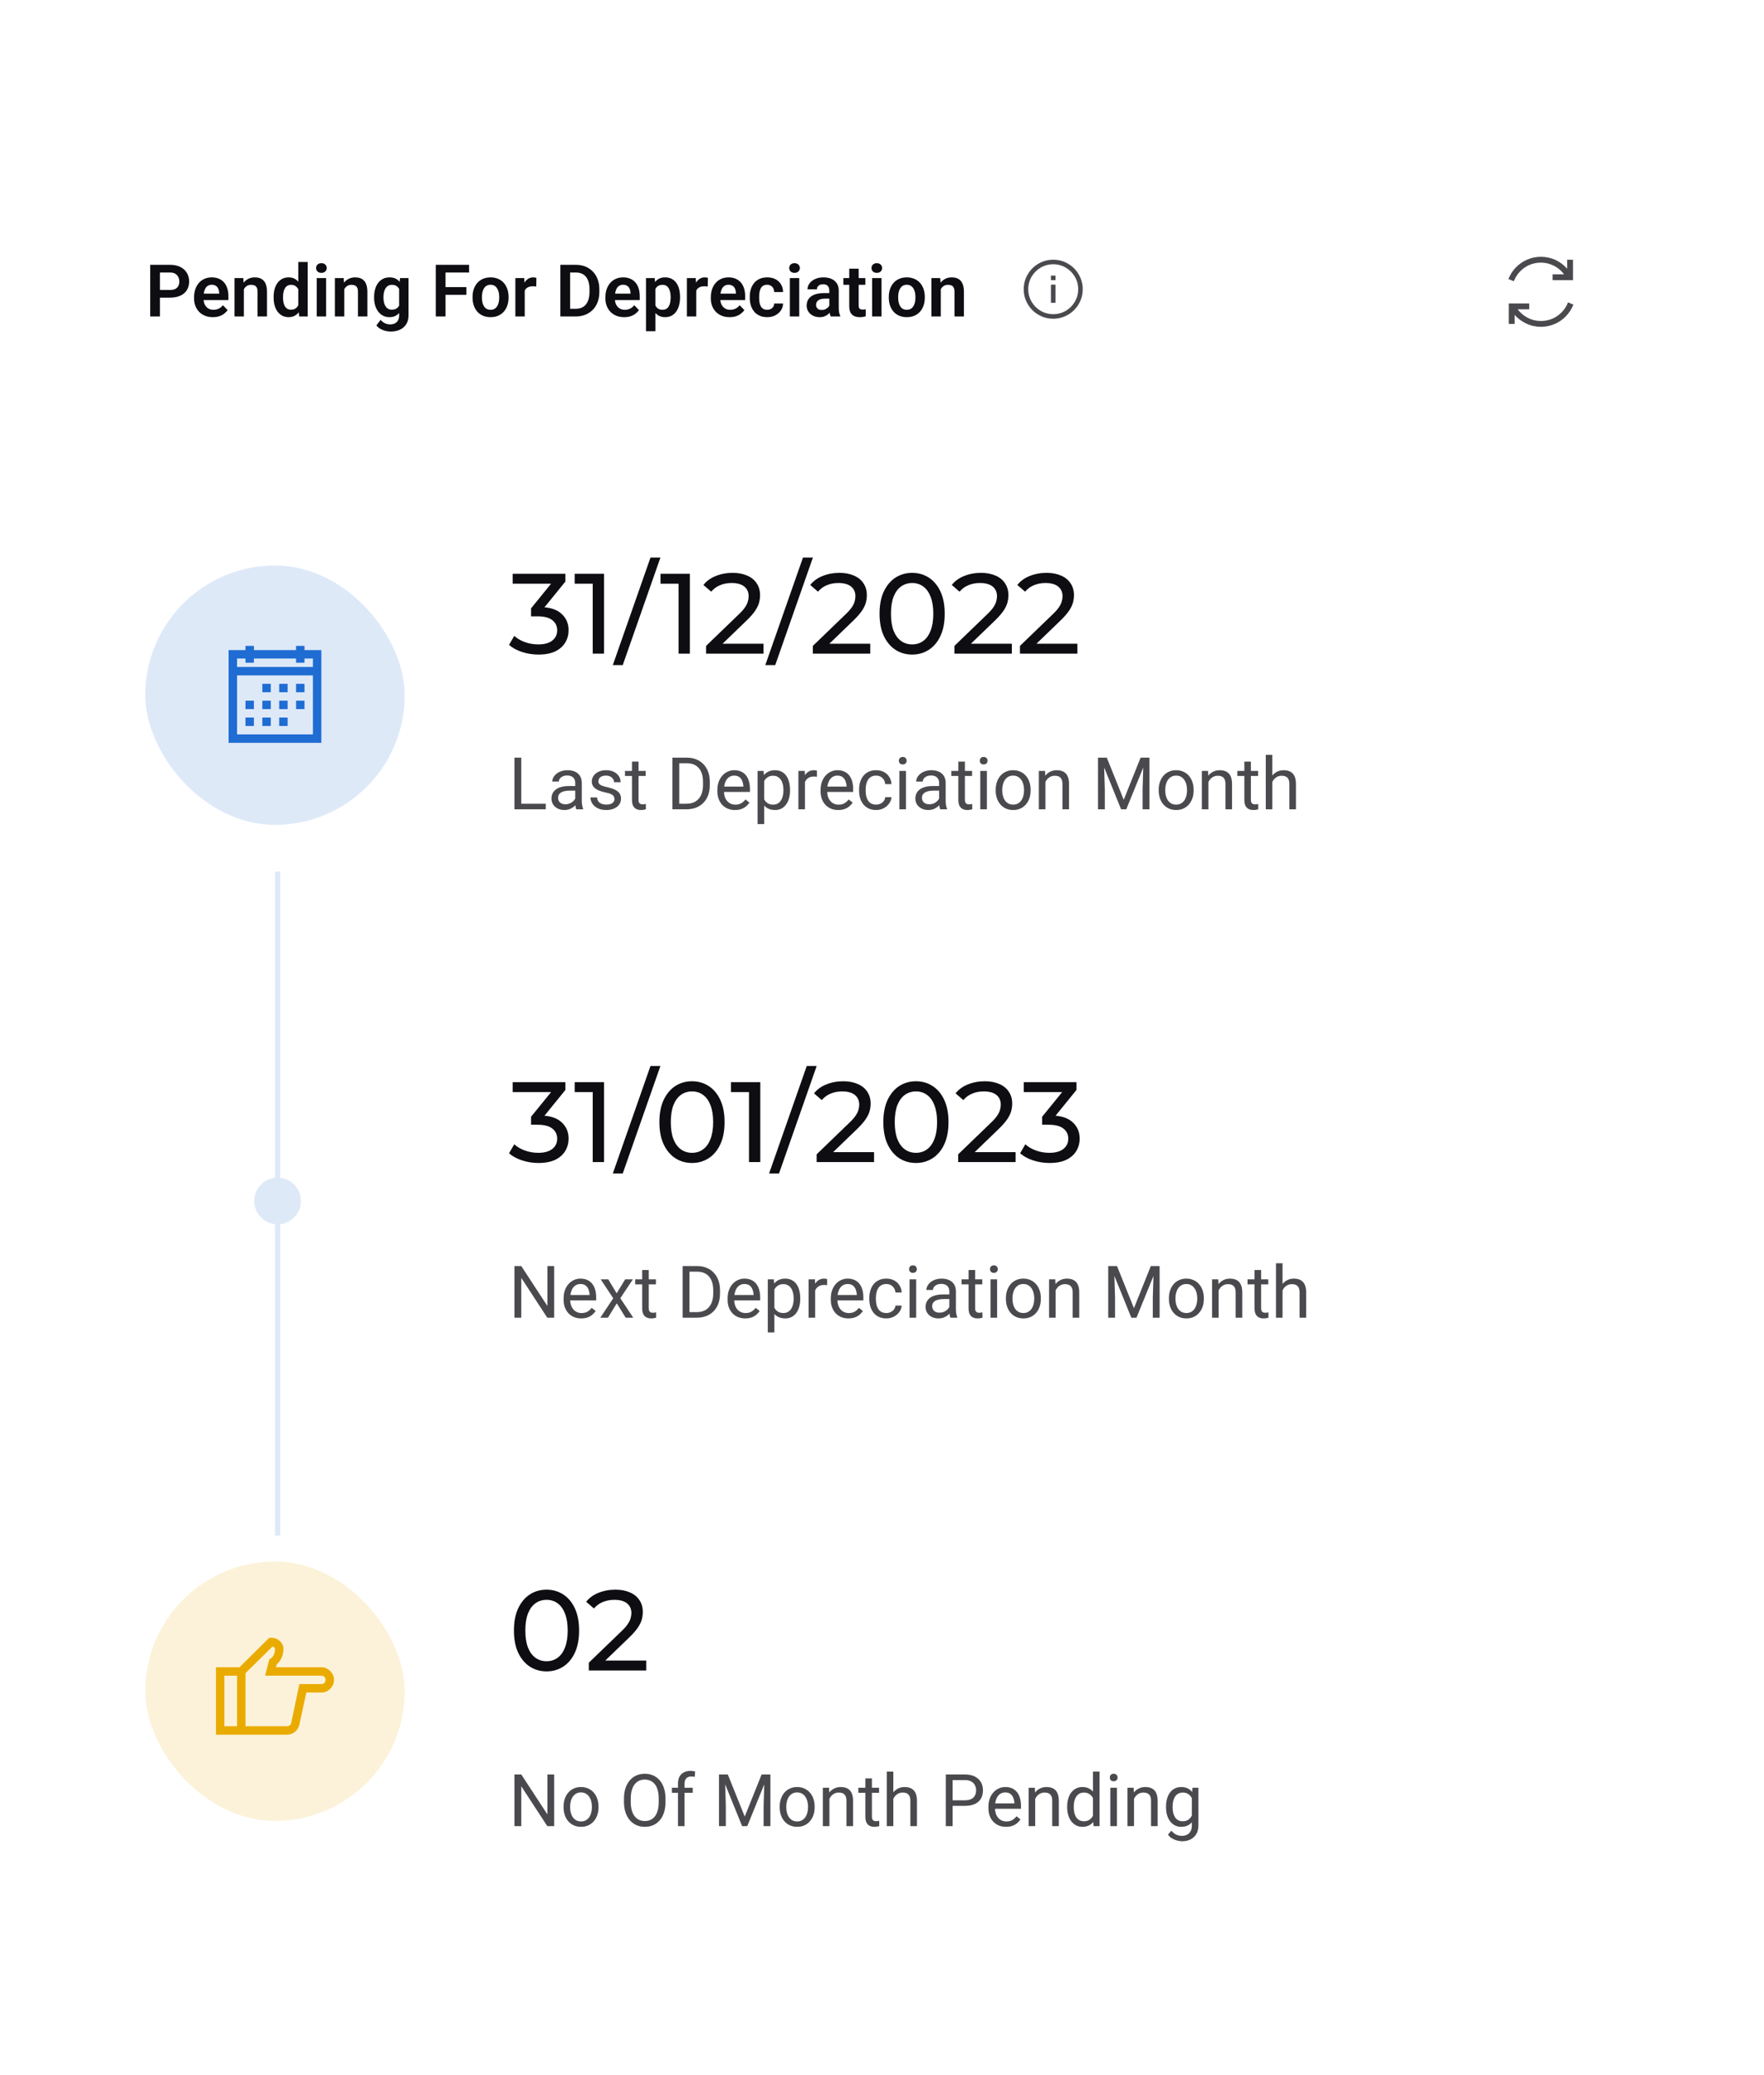<svg width="340" height="400" viewBox="0 0 340 400" fill="none" xmlns="http://www.w3.org/2000/svg">
<rect width="340" height="400" fill="white"/>
<rect x="28.001" y="109" width="50" height="50" rx="25" fill="#DEE9F8"/>
<path d="M47.313 124.5V125.312H44.063V143.188H61.938V125.312H58.688V124.5H57.063V125.312H48.938V124.5H47.313ZM45.688 126.938H47.313V127.75H48.938V126.938H57.063V127.75H58.688V126.938H60.313V128.562H45.688V126.938ZM45.688 130.188H60.313V141.562H45.688V130.188ZM50.563 131.812V133.438H52.188V131.812H50.563ZM53.813 131.812V133.438H55.438V131.812H53.813ZM57.063 131.812V133.438H58.688V131.812H57.063ZM47.313 135.062V136.688H48.938V135.062H47.313ZM50.563 135.062V136.688H52.188V135.062H50.563ZM53.813 135.062V136.688H55.438V135.062H53.813ZM57.063 135.062V136.688H58.688V135.062H57.063ZM47.313 138.312V139.938H48.938V138.312H47.313ZM50.563 138.312V139.938H52.188V138.312H50.563ZM53.813 138.312V139.938H55.438V138.312H53.813Z" fill="#1F6CD3"/>
<rect x="28.001" y="301" width="50" height="50" rx="25" fill="#FCF2D9"/>
<path d="M51.935 315.688L51.681 315.916L46.171 321.375H41.626V334.375H55.312C55.887 334.375 56.395 334.197 56.835 333.842C57.292 333.469 57.58 333.004 57.698 332.445L59.044 326.25H61.938C62.599 326.25 63.166 326.013 63.64 325.539C64.13 325.048 64.376 324.473 64.376 323.812C64.376 323.152 64.13 322.585 63.64 322.111C63.166 321.62 62.599 321.375 61.938 321.375H53.204L53.356 320.766L53.433 320.715C53.585 320.596 53.729 320.444 53.864 320.258C54.372 319.564 54.626 318.76 54.626 317.846C54.626 317.253 54.389 316.745 53.915 316.322C53.458 315.899 52.908 315.688 52.265 315.688H51.935ZM52.519 317.389C52.84 317.456 53.001 317.609 53.001 317.846C53.001 318.438 52.857 318.929 52.569 319.318C52.485 319.437 52.4 319.53 52.315 319.598L52.214 319.674L51.935 319.826L51.833 320.156L51.351 321.984L51.097 323H61.938C62.175 323 62.37 323.076 62.523 323.229C62.675 323.381 62.751 323.576 62.751 323.812C62.751 324.049 62.675 324.244 62.523 324.396C62.37 324.549 62.175 324.625 61.938 324.625H57.724L57.571 325.26L56.124 332.115C56.09 332.301 55.997 332.454 55.845 332.572C55.692 332.691 55.515 332.75 55.312 332.75H47.313V322.518L52.519 317.389ZM43.251 323H45.688V332.75H43.251V323Z" fill="#EAAB00"/>
<path d="M103.765 126.176C102.68 126.176 101.624 126.007 100.597 125.67C99.585 125.333 98.756 124.878 98.111 124.306L99.123 122.568C99.636 123.052 100.304 123.448 101.125 123.756C101.946 124.064 102.826 124.218 103.765 124.218C104.909 124.218 105.796 123.976 106.427 123.492C107.072 122.993 107.395 122.326 107.395 121.49C107.395 120.683 107.087 120.038 106.471 119.554C105.87 119.055 104.909 118.806 103.589 118.806H102.357V117.266L106.933 111.634L107.241 112.514H98.815V110.6H108.979V112.096L104.425 117.706L103.281 117.024H104.007C105.87 117.024 107.263 117.442 108.187 118.278C109.126 119.114 109.595 120.177 109.595 121.468C109.595 122.333 109.382 123.125 108.957 123.844C108.532 124.563 107.886 125.135 107.021 125.56C106.17 125.971 105.085 126.176 103.765 126.176ZM114.243 126V111.48L115.189 112.514H110.767V110.6H116.421V126H114.243ZM118.117 128.2L125.377 107.476H127.291L120.031 128.2H118.117ZM130.786 126V111.48L131.732 112.514H127.31V110.6H132.964V126H130.786ZM136.09 126V124.504L142.36 118.454C142.918 117.926 143.328 117.464 143.592 117.068C143.871 116.657 144.054 116.283 144.142 115.946C144.245 115.594 144.296 115.257 144.296 114.934C144.296 114.142 144.018 113.519 143.46 113.064C142.903 112.609 142.089 112.382 141.018 112.382C140.197 112.382 139.456 112.521 138.796 112.8C138.136 113.064 137.564 113.482 137.08 114.054L135.584 112.756C136.171 112.008 136.956 111.436 137.938 111.04C138.936 110.629 140.028 110.424 141.216 110.424C142.287 110.424 143.218 110.6 144.01 110.952C144.802 111.289 145.411 111.781 145.836 112.426C146.276 113.071 146.496 113.834 146.496 114.714C146.496 115.213 146.43 115.704 146.298 116.188C146.166 116.672 145.917 117.185 145.55 117.728C145.184 118.271 144.656 118.879 143.966 119.554L138.378 124.944L137.85 124.086H147.156V126H136.09ZM147.508 128.2L154.768 107.476H156.682L149.422 128.2H147.508ZM156.672 126V124.504L162.942 118.454C163.5 117.926 163.91 117.464 164.174 117.068C164.453 116.657 164.636 116.283 164.724 115.946C164.827 115.594 164.878 115.257 164.878 114.934C164.878 114.142 164.6 113.519 164.042 113.064C163.485 112.609 162.671 112.382 161.6 112.382C160.779 112.382 160.038 112.521 159.378 112.8C158.718 113.064 158.146 113.482 157.662 114.054L156.166 112.756C156.753 112.008 157.538 111.436 158.52 111.04C159.518 110.629 160.61 110.424 161.798 110.424C162.869 110.424 163.8 110.6 164.592 110.952C165.384 111.289 165.993 111.781 166.418 112.426C166.858 113.071 167.078 113.834 167.078 114.714C167.078 115.213 167.012 115.704 166.88 116.188C166.748 116.672 166.499 117.185 166.132 117.728C165.766 118.271 165.238 118.879 164.548 119.554L158.96 124.944L158.432 124.086H167.738V126H156.672ZM175.818 126.176C174.615 126.176 173.537 125.868 172.584 125.252C171.645 124.636 170.897 123.741 170.34 122.568C169.797 121.395 169.526 119.972 169.526 118.3C169.526 116.628 169.797 115.205 170.34 114.032C170.897 112.859 171.645 111.964 172.584 111.348C173.537 110.732 174.615 110.424 175.818 110.424C177.006 110.424 178.076 110.732 179.03 111.348C179.983 111.964 180.731 112.859 181.274 114.032C181.816 115.205 182.088 116.628 182.088 118.3C182.088 119.972 181.816 121.395 181.274 122.568C180.731 123.741 179.983 124.636 179.03 125.252C178.076 125.868 177.006 126.176 175.818 126.176ZM175.818 124.218C176.624 124.218 177.328 123.998 177.93 123.558C178.546 123.118 179.022 122.458 179.36 121.578C179.712 120.698 179.888 119.605 179.888 118.3C179.888 116.995 179.712 115.902 179.36 115.022C179.022 114.142 178.546 113.482 177.93 113.042C177.328 112.602 176.624 112.382 175.818 112.382C175.011 112.382 174.3 112.602 173.684 113.042C173.068 113.482 172.584 114.142 172.232 115.022C171.894 115.902 171.726 116.995 171.726 118.3C171.726 119.605 171.894 120.698 172.232 121.578C172.584 122.458 173.068 123.118 173.684 123.558C174.3 123.998 175.011 124.218 175.818 124.218ZM183.958 126V124.504L190.228 118.454C190.785 117.926 191.196 117.464 191.46 117.068C191.738 116.657 191.922 116.283 192.01 115.946C192.112 115.594 192.164 115.257 192.164 114.934C192.164 114.142 191.885 113.519 191.328 113.064C190.77 112.609 189.956 112.382 188.886 112.382C188.064 112.382 187.324 112.521 186.664 112.8C186.004 113.064 185.432 113.482 184.948 114.054L183.452 112.756C184.038 112.008 184.823 111.436 185.806 111.04C186.803 110.629 187.896 110.424 189.084 110.424C190.154 110.424 191.086 110.6 191.878 110.952C192.67 111.289 193.278 111.781 193.704 112.426C194.144 113.071 194.364 113.834 194.364 114.714C194.364 115.213 194.298 115.704 194.166 116.188C194.034 116.672 193.784 117.185 193.418 117.728C193.051 118.271 192.523 118.879 191.834 119.554L186.246 124.944L185.718 124.086H195.024V126H183.958ZM196.59 126V124.504L202.86 118.454C203.418 117.926 203.828 117.464 204.092 117.068C204.371 116.657 204.554 116.283 204.642 115.946C204.745 115.594 204.796 115.257 204.796 114.934C204.796 114.142 204.518 113.519 203.96 113.064C203.403 112.609 202.589 112.382 201.518 112.382C200.697 112.382 199.956 112.521 199.296 112.8C198.636 113.064 198.064 113.482 197.58 114.054L196.084 112.756C196.671 112.008 197.456 111.436 198.438 111.04C199.436 110.629 200.528 110.424 201.716 110.424C202.787 110.424 203.718 110.6 204.51 110.952C205.302 111.289 205.911 111.781 206.336 112.426C206.776 113.071 206.996 113.834 206.996 114.714C206.996 115.213 206.93 115.704 206.798 116.188C206.666 116.672 206.417 117.185 206.05 117.728C205.684 118.271 205.156 118.879 204.466 119.554L198.878 124.944L198.35 124.086H207.656V126H196.59Z" fill="#0E0D12"/>
<path d="M105.192 154.927V156H100.216V154.927H105.192ZM100.476 146.047V156H99.156V146.047H100.476ZM110.873 154.735V150.928C110.873 150.636 110.814 150.383 110.695 150.169C110.581 149.95 110.408 149.782 110.176 149.663C109.943 149.545 109.656 149.485 109.314 149.485C108.995 149.485 108.715 149.54 108.474 149.649C108.237 149.759 108.05 149.902 107.913 150.08C107.781 150.258 107.715 150.449 107.715 150.654H106.45C106.45 150.39 106.519 150.128 106.655 149.868C106.792 149.608 106.988 149.374 107.243 149.164C107.503 148.95 107.813 148.781 108.173 148.658C108.537 148.531 108.943 148.467 109.39 148.467C109.927 148.467 110.401 148.558 110.812 148.74C111.226 148.923 111.55 149.198 111.782 149.567C112.019 149.932 112.138 150.39 112.138 150.941V154.387C112.138 154.633 112.158 154.895 112.199 155.173C112.245 155.451 112.311 155.69 112.397 155.891V156H111.078C111.014 155.854 110.964 155.66 110.928 155.419C110.891 155.173 110.873 154.945 110.873 154.735ZM111.092 151.516L111.105 152.404H109.827C109.467 152.404 109.146 152.434 108.863 152.493C108.581 152.548 108.344 152.632 108.152 152.746C107.961 152.86 107.815 153.004 107.715 153.177C107.615 153.345 107.564 153.544 107.564 153.771C107.564 154.004 107.617 154.216 107.722 154.407C107.826 154.599 107.984 154.751 108.193 154.865C108.408 154.975 108.67 155.029 108.979 155.029C109.367 155.029 109.709 154.947 110.005 154.783C110.301 154.619 110.536 154.419 110.709 154.182C110.887 153.945 110.982 153.715 110.996 153.491L111.536 154.1C111.504 154.291 111.418 154.503 111.276 154.735C111.135 154.968 110.946 155.191 110.709 155.405C110.477 155.615 110.199 155.79 109.875 155.932C109.556 156.068 109.196 156.137 108.795 156.137C108.294 156.137 107.854 156.039 107.476 155.843C107.102 155.647 106.81 155.385 106.601 155.057C106.396 154.724 106.293 154.353 106.293 153.942C106.293 153.546 106.37 153.197 106.525 152.896C106.68 152.591 106.904 152.338 107.195 152.138C107.487 151.933 107.838 151.778 108.248 151.673C108.658 151.568 109.116 151.516 109.622 151.516H111.092ZM118.434 154.038C118.434 153.856 118.393 153.687 118.311 153.532C118.233 153.373 118.071 153.229 117.825 153.102C117.584 152.969 117.219 152.855 116.731 152.76C116.321 152.673 115.95 152.571 115.617 152.452C115.289 152.334 115.009 152.19 114.776 152.021C114.549 151.853 114.373 151.655 114.25 151.427C114.127 151.199 114.065 150.932 114.065 150.627C114.065 150.335 114.129 150.06 114.257 149.8C114.389 149.54 114.574 149.31 114.811 149.109C115.052 148.909 115.341 148.752 115.679 148.638C116.016 148.524 116.392 148.467 116.807 148.467C117.399 148.467 117.905 148.572 118.324 148.781C118.743 148.991 119.065 149.271 119.288 149.622C119.511 149.968 119.623 150.354 119.623 150.777H118.358C118.358 150.572 118.297 150.374 118.174 150.183C118.055 149.987 117.88 149.825 117.647 149.697C117.42 149.57 117.139 149.506 116.807 149.506C116.456 149.506 116.171 149.561 115.952 149.67C115.738 149.775 115.581 149.909 115.48 150.073C115.385 150.237 115.337 150.41 115.337 150.593C115.337 150.729 115.36 150.853 115.405 150.962C115.455 151.067 115.542 151.165 115.665 151.256C115.788 151.342 115.961 151.424 116.185 151.502C116.408 151.579 116.693 151.657 117.039 151.734C117.645 151.871 118.144 152.035 118.536 152.227C118.928 152.418 119.22 152.653 119.411 152.931C119.603 153.209 119.698 153.546 119.698 153.942C119.698 154.266 119.63 154.562 119.493 154.831C119.361 155.1 119.167 155.332 118.912 155.528C118.661 155.72 118.361 155.87 118.01 155.979C117.663 156.084 117.274 156.137 116.841 156.137C116.189 156.137 115.638 156.021 115.187 155.788C114.735 155.556 114.394 155.255 114.161 154.886C113.929 154.517 113.812 154.127 113.812 153.717H115.084C115.102 154.063 115.202 154.339 115.385 154.544C115.567 154.744 115.79 154.888 116.055 154.975C116.319 155.057 116.581 155.098 116.841 155.098C117.187 155.098 117.477 155.052 117.709 154.961C117.946 154.87 118.126 154.744 118.249 154.585C118.372 154.425 118.434 154.243 118.434 154.038ZM124.456 148.604V149.574H120.457V148.604H124.456ZM121.811 146.806H123.075V154.168C123.075 154.419 123.114 154.608 123.191 154.735C123.269 154.863 123.369 154.947 123.492 154.988C123.615 155.029 123.747 155.05 123.889 155.05C123.993 155.05 124.103 155.041 124.217 155.022C124.335 155 124.424 154.981 124.483 154.968L124.49 156C124.39 156.032 124.258 156.062 124.094 156.089C123.934 156.121 123.741 156.137 123.513 156.137C123.203 156.137 122.918 156.075 122.658 155.952C122.398 155.829 122.191 155.624 122.036 155.337C121.886 155.045 121.811 154.653 121.811 154.161V146.806ZM132.297 156H130.219L130.232 154.927H132.297C133.008 154.927 133.6 154.779 134.074 154.482C134.548 154.182 134.904 153.762 135.141 153.225C135.382 152.682 135.503 152.049 135.503 151.324V150.716C135.503 150.146 135.435 149.64 135.298 149.198C135.161 148.752 134.961 148.376 134.696 148.07C134.432 147.76 134.108 147.526 133.726 147.366C133.347 147.207 132.912 147.127 132.42 147.127H130.178V146.047H132.42C133.072 146.047 133.666 146.156 134.204 146.375C134.742 146.589 135.204 146.901 135.592 147.312C135.984 147.717 136.285 148.209 136.494 148.788C136.704 149.362 136.809 150.009 136.809 150.729V151.324C136.809 152.044 136.704 152.694 136.494 153.272C136.285 153.847 135.981 154.337 135.585 154.742C135.193 155.148 134.719 155.46 134.163 155.679C133.612 155.893 132.99 156 132.297 156ZM130.923 146.047V156H129.604V146.047H130.923ZM141.669 156.137C141.154 156.137 140.687 156.05 140.268 155.877C139.853 155.699 139.495 155.451 139.194 155.132C138.898 154.813 138.67 154.435 138.511 153.997C138.351 153.56 138.271 153.081 138.271 152.562V152.274C138.271 151.673 138.36 151.137 138.538 150.668C138.716 150.194 138.957 149.793 139.263 149.465C139.568 149.137 139.914 148.888 140.302 148.72C140.689 148.551 141.09 148.467 141.505 148.467C142.034 148.467 142.489 148.558 142.872 148.74C143.259 148.923 143.576 149.178 143.822 149.506C144.068 149.829 144.251 150.212 144.369 150.654C144.488 151.092 144.547 151.57 144.547 152.09V152.657H139.023V151.625H143.282V151.529C143.264 151.201 143.196 150.882 143.077 150.572C142.963 150.262 142.781 150.007 142.53 149.807C142.28 149.606 141.938 149.506 141.505 149.506C141.218 149.506 140.953 149.567 140.712 149.69C140.47 149.809 140.263 149.987 140.09 150.224C139.917 150.461 139.782 150.75 139.687 151.092C139.591 151.434 139.543 151.828 139.543 152.274V152.562C139.543 152.912 139.591 153.243 139.687 153.553C139.787 153.858 139.93 154.127 140.117 154.359C140.309 154.592 140.539 154.774 140.808 154.906C141.081 155.038 141.391 155.104 141.737 155.104C142.184 155.104 142.562 155.013 142.872 154.831C143.182 154.649 143.453 154.405 143.686 154.1L144.451 154.708C144.292 154.95 144.089 155.18 143.843 155.398C143.597 155.617 143.294 155.795 142.934 155.932C142.578 156.068 142.157 156.137 141.669 156.137ZM147.288 150.025V158.844H146.017V148.604H147.179L147.288 150.025ZM152.271 152.24V152.384C152.271 152.922 152.208 153.421 152.08 153.881C151.952 154.337 151.766 154.733 151.52 155.07C151.278 155.408 150.979 155.67 150.624 155.856C150.269 156.043 149.861 156.137 149.4 156.137C148.931 156.137 148.516 156.059 148.156 155.904C147.796 155.749 147.491 155.524 147.24 155.228C146.99 154.931 146.789 154.576 146.639 154.161C146.493 153.746 146.393 153.279 146.338 152.76V151.994C146.393 151.447 146.495 150.957 146.646 150.524C146.796 150.091 146.994 149.722 147.24 149.417C147.491 149.107 147.794 148.872 148.149 148.713C148.505 148.549 148.915 148.467 149.38 148.467C149.845 148.467 150.257 148.558 150.617 148.74C150.977 148.918 151.28 149.173 151.526 149.506C151.772 149.839 151.957 150.237 152.08 150.702C152.208 151.162 152.271 151.675 152.271 152.24ZM151 152.384V152.24C151 151.871 150.961 151.525 150.884 151.201C150.806 150.873 150.686 150.586 150.521 150.34C150.362 150.089 150.157 149.893 149.906 149.752C149.656 149.606 149.357 149.533 149.011 149.533C148.692 149.533 148.414 149.588 148.177 149.697C147.944 149.807 147.746 149.955 147.582 150.142C147.418 150.324 147.284 150.534 147.179 150.771C147.078 151.003 147.003 151.244 146.953 151.495V153.266C147.044 153.585 147.172 153.885 147.336 154.168C147.5 154.446 147.719 154.672 147.992 154.845C148.266 155.013 148.61 155.098 149.024 155.098C149.366 155.098 149.66 155.027 149.906 154.886C150.157 154.74 150.362 154.542 150.521 154.291C150.686 154.04 150.806 153.753 150.884 153.43C150.961 153.102 151 152.753 151 152.384ZM155.149 149.766V156H153.885V148.604H155.115L155.149 149.766ZM157.46 148.562L157.453 149.738C157.348 149.715 157.248 149.702 157.152 149.697C157.061 149.688 156.956 149.684 156.838 149.684C156.546 149.684 156.289 149.729 156.065 149.82C155.842 149.911 155.653 150.039 155.498 150.203C155.343 150.367 155.22 150.563 155.129 150.791C155.042 151.014 154.985 151.26 154.958 151.529L154.603 151.734C154.603 151.288 154.646 150.868 154.732 150.477C154.824 150.085 154.963 149.738 155.149 149.438C155.336 149.132 155.573 148.895 155.86 148.727C156.152 148.553 156.498 148.467 156.899 148.467C156.991 148.467 157.095 148.478 157.214 148.501C157.332 148.519 157.414 148.54 157.46 148.562ZM161.562 156.137C161.047 156.137 160.579 156.05 160.16 155.877C159.745 155.699 159.388 155.451 159.087 155.132C158.791 154.813 158.563 154.435 158.403 153.997C158.244 153.56 158.164 153.081 158.164 152.562V152.274C158.164 151.673 158.253 151.137 158.431 150.668C158.608 150.194 158.85 149.793 159.155 149.465C159.461 149.137 159.807 148.888 160.194 148.72C160.582 148.551 160.983 148.467 161.397 148.467C161.926 148.467 162.382 148.558 162.765 148.74C163.152 148.923 163.469 149.178 163.715 149.506C163.961 149.829 164.143 150.212 164.262 150.654C164.38 151.092 164.439 151.57 164.439 152.09V152.657H158.916V151.625H163.175V151.529C163.157 151.201 163.088 150.882 162.97 150.572C162.856 150.262 162.674 150.007 162.423 149.807C162.172 149.606 161.83 149.506 161.397 149.506C161.11 149.506 160.846 149.567 160.604 149.69C160.363 149.809 160.156 149.987 159.982 150.224C159.809 150.461 159.675 150.75 159.579 151.092C159.483 151.434 159.436 151.828 159.436 152.274V152.562C159.436 152.912 159.483 153.243 159.579 153.553C159.679 153.858 159.823 154.127 160.01 154.359C160.201 154.592 160.431 154.774 160.7 154.906C160.974 155.038 161.284 155.104 161.63 155.104C162.076 155.104 162.455 155.013 162.765 154.831C163.075 154.649 163.346 154.405 163.578 154.1L164.344 154.708C164.184 154.95 163.981 155.18 163.735 155.398C163.489 155.617 163.186 155.795 162.826 155.932C162.471 156.068 162.049 156.137 161.562 156.137ZM168.876 155.098C169.177 155.098 169.455 155.036 169.71 154.913C169.965 154.79 170.175 154.621 170.339 154.407C170.503 154.188 170.596 153.94 170.619 153.662H171.822C171.799 154.1 171.651 154.507 171.378 154.886C171.109 155.259 170.756 155.562 170.318 155.795C169.881 156.023 169.4 156.137 168.876 156.137C168.32 156.137 167.835 156.039 167.42 155.843C167.01 155.647 166.668 155.378 166.395 155.036C166.126 154.694 165.923 154.302 165.786 153.86C165.654 153.414 165.588 152.942 165.588 152.445V152.158C165.588 151.661 165.654 151.192 165.786 150.75C165.923 150.303 166.126 149.909 166.395 149.567C166.668 149.226 167.01 148.957 167.42 148.761C167.835 148.565 168.32 148.467 168.876 148.467C169.455 148.467 169.961 148.585 170.394 148.822C170.826 149.055 171.166 149.374 171.412 149.779C171.663 150.18 171.799 150.636 171.822 151.146H170.619C170.596 150.841 170.51 150.565 170.359 150.319C170.214 150.073 170.013 149.877 169.758 149.731C169.507 149.581 169.213 149.506 168.876 149.506C168.489 149.506 168.163 149.583 167.898 149.738C167.639 149.889 167.431 150.094 167.276 150.354C167.126 150.609 167.017 150.894 166.948 151.208C166.884 151.518 166.853 151.835 166.853 152.158V152.445C166.853 152.769 166.884 153.088 166.948 153.402C167.012 153.717 167.119 154.002 167.27 154.257C167.424 154.512 167.632 154.717 167.892 154.872C168.156 155.022 168.484 155.098 168.876 155.098ZM174.618 148.604V156H173.347V148.604H174.618ZM173.251 146.642C173.251 146.437 173.312 146.263 173.436 146.122C173.563 145.981 173.75 145.91 173.996 145.91C174.238 145.91 174.422 145.981 174.55 146.122C174.682 146.263 174.748 146.437 174.748 146.642C174.748 146.838 174.682 147.006 174.55 147.147C174.422 147.284 174.238 147.353 173.996 147.353C173.75 147.353 173.563 147.284 173.436 147.147C173.312 147.006 173.251 146.838 173.251 146.642ZM181.01 154.735V150.928C181.01 150.636 180.951 150.383 180.832 150.169C180.718 149.95 180.545 149.782 180.312 149.663C180.08 149.545 179.793 149.485 179.451 149.485C179.132 149.485 178.852 149.54 178.61 149.649C178.373 149.759 178.187 149.902 178.05 150.08C177.918 150.258 177.852 150.449 177.852 150.654H176.587C176.587 150.39 176.655 150.128 176.792 149.868C176.929 149.608 177.125 149.374 177.38 149.164C177.64 148.95 177.95 148.781 178.31 148.658C178.674 148.531 179.08 148.467 179.526 148.467C180.064 148.467 180.538 148.558 180.948 148.74C181.363 148.923 181.687 149.198 181.919 149.567C182.156 149.932 182.274 150.39 182.274 150.941V154.387C182.274 154.633 182.295 154.895 182.336 155.173C182.382 155.451 182.448 155.69 182.534 155.891V156H181.215C181.151 155.854 181.101 155.66 181.064 155.419C181.028 155.173 181.01 154.945 181.01 154.735ZM181.229 151.516L181.242 152.404H179.964C179.604 152.404 179.283 152.434 179 152.493C178.717 152.548 178.48 152.632 178.289 152.746C178.098 152.86 177.952 153.004 177.852 153.177C177.751 153.345 177.701 153.544 177.701 153.771C177.701 154.004 177.754 154.216 177.858 154.407C177.963 154.599 178.12 154.751 178.33 154.865C178.544 154.975 178.806 155.029 179.116 155.029C179.504 155.029 179.845 154.947 180.142 154.783C180.438 154.619 180.673 154.419 180.846 154.182C181.023 153.945 181.119 153.715 181.133 153.491L181.673 154.1C181.641 154.291 181.554 154.503 181.413 154.735C181.272 154.968 181.083 155.191 180.846 155.405C180.613 155.615 180.335 155.79 180.012 155.932C179.693 156.068 179.333 156.137 178.932 156.137C178.43 156.137 177.991 156.039 177.612 155.843C177.239 155.647 176.947 155.385 176.737 155.057C176.532 154.724 176.43 154.353 176.43 153.942C176.43 153.546 176.507 153.197 176.662 152.896C176.817 152.591 177.04 152.338 177.332 152.138C177.624 151.933 177.975 151.778 178.385 151.673C178.795 151.568 179.253 151.516 179.759 151.516H181.229ZM187.36 148.604V149.574H183.361V148.604H187.36ZM184.715 146.806H185.979V154.168C185.979 154.419 186.018 154.608 186.096 154.735C186.173 154.863 186.273 154.947 186.396 154.988C186.52 155.029 186.652 155.05 186.793 155.05C186.898 155.05 187.007 155.041 187.121 155.022C187.24 155 187.328 154.981 187.388 154.968L187.395 156C187.294 156.032 187.162 156.062 186.998 156.089C186.839 156.121 186.645 156.137 186.417 156.137C186.107 156.137 185.822 156.075 185.562 155.952C185.303 155.829 185.095 155.624 184.94 155.337C184.79 155.045 184.715 154.653 184.715 154.161V146.806ZM190.218 148.604V156H188.946V148.604H190.218ZM188.851 146.642C188.851 146.437 188.912 146.263 189.035 146.122C189.163 145.981 189.35 145.91 189.596 145.91C189.837 145.91 190.022 145.981 190.149 146.122C190.282 146.263 190.348 146.437 190.348 146.642C190.348 146.838 190.282 147.006 190.149 147.147C190.022 147.284 189.837 147.353 189.596 147.353C189.35 147.353 189.163 147.284 189.035 147.147C188.912 147.006 188.851 146.838 188.851 146.642ZM191.913 152.384V152.227C191.913 151.693 191.991 151.199 192.146 150.743C192.3 150.283 192.524 149.884 192.815 149.547C193.107 149.205 193.46 148.941 193.875 148.754C194.29 148.562 194.755 148.467 195.27 148.467C195.789 148.467 196.256 148.562 196.671 148.754C197.09 148.941 197.446 149.205 197.737 149.547C198.034 149.884 198.259 150.283 198.414 150.743C198.569 151.199 198.646 151.693 198.646 152.227V152.384C198.646 152.917 198.569 153.411 198.414 153.867C198.259 154.323 198.034 154.722 197.737 155.063C197.446 155.401 197.092 155.665 196.678 155.856C196.268 156.043 195.803 156.137 195.283 156.137C194.764 156.137 194.297 156.043 193.882 155.856C193.467 155.665 193.112 155.401 192.815 155.063C192.524 154.722 192.3 154.323 192.146 153.867C191.991 153.411 191.913 152.917 191.913 152.384ZM193.178 152.227V152.384C193.178 152.753 193.221 153.102 193.308 153.43C193.394 153.753 193.524 154.04 193.697 154.291C193.875 154.542 194.096 154.74 194.36 154.886C194.625 155.027 194.932 155.098 195.283 155.098C195.63 155.098 195.933 155.027 196.192 154.886C196.457 154.74 196.675 154.542 196.849 154.291C197.022 154.04 197.152 153.753 197.238 153.43C197.329 153.102 197.375 152.753 197.375 152.384V152.227C197.375 151.862 197.329 151.518 197.238 151.194C197.152 150.866 197.02 150.577 196.842 150.326C196.669 150.071 196.45 149.87 196.186 149.725C195.926 149.579 195.62 149.506 195.27 149.506C194.923 149.506 194.618 149.579 194.354 149.725C194.094 149.87 193.875 150.071 193.697 150.326C193.524 150.577 193.394 150.866 193.308 151.194C193.221 151.518 193.178 151.862 193.178 152.227ZM201.497 150.183V156H200.232V148.604H201.429L201.497 150.183ZM201.196 152.021L200.67 152.001C200.674 151.495 200.75 151.028 200.896 150.6C201.041 150.167 201.246 149.791 201.511 149.472C201.775 149.153 202.09 148.907 202.454 148.733C202.823 148.556 203.231 148.467 203.678 148.467C204.042 148.467 204.37 148.517 204.662 148.617C204.954 148.713 205.202 148.868 205.407 149.082C205.617 149.296 205.776 149.574 205.886 149.916C205.995 150.253 206.05 150.666 206.05 151.153V156H204.778V151.14C204.778 150.752 204.721 150.442 204.607 150.21C204.493 149.973 204.327 149.802 204.108 149.697C203.89 149.588 203.621 149.533 203.302 149.533C202.987 149.533 202.7 149.599 202.44 149.731C202.185 149.864 201.964 150.046 201.777 150.278C201.595 150.511 201.451 150.777 201.347 151.078C201.246 151.374 201.196 151.689 201.196 152.021ZM212.052 146.047H213.33L216.591 154.161L219.845 146.047H221.13L217.083 156H216.085L212.052 146.047ZM211.635 146.047H212.763L212.947 152.117V156H211.635V146.047ZM220.412 146.047H221.54V156H220.228V152.117L220.412 146.047ZM223.331 152.384V152.227C223.331 151.693 223.409 151.199 223.563 150.743C223.718 150.283 223.942 149.884 224.233 149.547C224.525 149.205 224.878 148.941 225.293 148.754C225.708 148.562 226.173 148.467 226.688 148.467C227.207 148.467 227.674 148.562 228.089 148.754C228.508 148.941 228.864 149.205 229.155 149.547C229.451 149.884 229.677 150.283 229.832 150.743C229.987 151.199 230.064 151.693 230.064 152.227V152.384C230.064 152.917 229.987 153.411 229.832 153.867C229.677 154.323 229.451 154.722 229.155 155.063C228.864 155.401 228.51 155.665 228.096 155.856C227.686 156.043 227.221 156.137 226.701 156.137C226.182 156.137 225.715 156.043 225.3 155.856C224.885 155.665 224.53 155.401 224.233 155.063C223.942 154.722 223.718 154.323 223.563 153.867C223.409 153.411 223.331 152.917 223.331 152.384ZM224.596 152.227V152.384C224.596 152.753 224.639 153.102 224.726 153.43C224.812 153.753 224.942 154.04 225.115 154.291C225.293 154.542 225.514 154.74 225.778 154.886C226.043 155.027 226.35 155.098 226.701 155.098C227.048 155.098 227.351 155.027 227.61 154.886C227.875 154.74 228.093 154.542 228.267 154.291C228.44 154.04 228.57 153.753 228.656 153.43C228.747 153.102 228.793 152.753 228.793 152.384V152.227C228.793 151.862 228.747 151.518 228.656 151.194C228.57 150.866 228.438 150.577 228.26 150.326C228.087 150.071 227.868 149.87 227.604 149.725C227.344 149.579 227.038 149.506 226.688 149.506C226.341 149.506 226.036 149.579 225.771 149.725C225.512 149.87 225.293 150.071 225.115 150.326C224.942 150.577 224.812 150.866 224.726 151.194C224.639 151.518 224.596 151.862 224.596 152.227ZM232.915 150.183V156H231.65V148.604H232.847L232.915 150.183ZM232.614 152.021L232.088 152.001C232.092 151.495 232.168 151.028 232.313 150.6C232.459 150.167 232.664 149.791 232.929 149.472C233.193 149.153 233.507 148.907 233.872 148.733C234.241 148.556 234.649 148.467 235.096 148.467C235.46 148.467 235.788 148.517 236.08 148.617C236.372 148.713 236.62 148.868 236.825 149.082C237.035 149.296 237.194 149.574 237.304 149.916C237.413 150.253 237.468 150.666 237.468 151.153V156H236.196V151.14C236.196 150.752 236.139 150.442 236.025 150.21C235.911 149.973 235.745 149.802 235.526 149.697C235.308 149.588 235.039 149.533 234.72 149.533C234.405 149.533 234.118 149.599 233.858 149.731C233.603 149.864 233.382 150.046 233.195 150.278C233.013 150.511 232.869 150.777 232.765 151.078C232.664 151.374 232.614 151.689 232.614 152.021ZM242.485 148.604V149.574H238.486V148.604H242.485ZM239.84 146.806H241.104V154.168C241.104 154.419 241.143 154.608 241.221 154.735C241.298 154.863 241.398 154.947 241.521 154.988C241.645 155.029 241.777 155.05 241.918 155.05C242.023 155.05 242.132 155.041 242.246 155.022C242.365 155 242.453 154.981 242.513 154.968L242.52 156C242.419 156.032 242.287 156.062 242.123 156.089C241.964 156.121 241.77 156.137 241.542 156.137C241.232 156.137 240.947 156.075 240.688 155.952C240.428 155.829 240.22 155.624 240.065 155.337C239.915 155.045 239.84 154.653 239.84 154.161V146.806ZM245.233 145.5V156H243.969V145.5H245.233ZM244.933 152.021L244.406 152.001C244.411 151.495 244.486 151.028 244.632 150.6C244.778 150.167 244.983 149.791 245.247 149.472C245.511 149.153 245.826 148.907 246.19 148.733C246.56 148.556 246.967 148.467 247.414 148.467C247.779 148.467 248.107 148.517 248.398 148.617C248.69 148.713 248.938 148.868 249.144 149.082C249.353 149.296 249.513 149.574 249.622 149.916C249.731 150.253 249.786 150.666 249.786 151.153V156H248.515V151.14C248.515 150.752 248.458 150.442 248.344 150.21C248.23 149.973 248.063 149.802 247.845 149.697C247.626 149.588 247.357 149.533 247.038 149.533C246.724 149.533 246.437 149.599 246.177 149.731C245.922 149.864 245.701 150.046 245.514 150.278C245.331 150.511 245.188 150.777 245.083 151.078C244.983 151.374 244.933 151.689 244.933 152.021Z" fill="#4A494D"/>
<path d="M103.765 224.176C102.68 224.176 101.624 224.007 100.597 223.67C99.585 223.333 98.756 222.878 98.111 222.306L99.123 220.568C99.636 221.052 100.304 221.448 101.125 221.756C101.946 222.064 102.826 222.218 103.765 222.218C104.909 222.218 105.796 221.976 106.427 221.492C107.072 220.993 107.395 220.326 107.395 219.49C107.395 218.683 107.087 218.038 106.471 217.554C105.87 217.055 104.909 216.806 103.589 216.806H102.357V215.266L106.933 209.634L107.241 210.514H98.815V208.6H108.979V210.096L104.425 215.706L103.281 215.024H104.007C105.87 215.024 107.263 215.442 108.187 216.278C109.126 217.114 109.595 218.177 109.595 219.468C109.595 220.333 109.382 221.125 108.957 221.844C108.532 222.563 107.886 223.135 107.021 223.56C106.17 223.971 105.085 224.176 103.765 224.176ZM114.243 224V209.48L115.189 210.514H110.767V208.6H116.421V224H114.243ZM118.117 226.2L125.377 205.476H127.291L120.031 226.2H118.117ZM133.386 224.176C132.183 224.176 131.105 223.868 130.152 223.252C129.213 222.636 128.465 221.741 127.908 220.568C127.365 219.395 127.094 217.972 127.094 216.3C127.094 214.628 127.365 213.205 127.908 212.032C128.465 210.859 129.213 209.964 130.152 209.348C131.105 208.732 132.183 208.424 133.386 208.424C134.574 208.424 135.645 208.732 136.598 209.348C137.551 209.964 138.299 210.859 138.842 212.032C139.385 213.205 139.656 214.628 139.656 216.3C139.656 217.972 139.385 219.395 138.842 220.568C138.299 221.741 137.551 222.636 136.598 223.252C135.645 223.868 134.574 224.176 133.386 224.176ZM133.386 222.218C134.193 222.218 134.897 221.998 135.498 221.558C136.114 221.118 136.591 220.458 136.928 219.578C137.28 218.698 137.456 217.605 137.456 216.3C137.456 214.995 137.28 213.902 136.928 213.022C136.591 212.142 136.114 211.482 135.498 211.042C134.897 210.602 134.193 210.382 133.386 210.382C132.579 210.382 131.868 210.602 131.252 211.042C130.636 211.482 130.152 212.142 129.8 213.022C129.463 213.902 129.294 214.995 129.294 216.3C129.294 217.605 129.463 218.698 129.8 219.578C130.152 220.458 130.636 221.118 131.252 221.558C131.868 221.998 132.579 222.218 133.386 222.218ZM144.364 224V209.48L145.31 210.514H140.888V208.6H146.542V224H144.364ZM148.238 226.2L155.498 205.476H157.412L150.152 226.2H148.238ZM157.403 224V222.504L163.673 216.454C164.23 215.926 164.641 215.464 164.905 215.068C165.184 214.657 165.367 214.283 165.455 213.946C165.558 213.594 165.609 213.257 165.609 212.934C165.609 212.142 165.33 211.519 164.773 211.064C164.216 210.609 163.402 210.382 162.331 210.382C161.51 210.382 160.769 210.521 160.109 210.8C159.449 211.064 158.877 211.482 158.393 212.054L156.897 210.756C157.484 210.008 158.268 209.436 159.251 209.04C160.248 208.629 161.341 208.424 162.529 208.424C163.6 208.424 164.531 208.6 165.323 208.952C166.115 209.289 166.724 209.781 167.149 210.426C167.589 211.071 167.809 211.834 167.809 212.714C167.809 213.213 167.743 213.704 167.611 214.188C167.479 214.672 167.23 215.185 166.863 215.728C166.496 216.271 165.968 216.879 165.279 217.554L159.691 222.944L159.163 222.086H168.469V224H157.403ZM176.548 224.176C175.346 224.176 174.268 223.868 173.314 223.252C172.376 222.636 171.628 221.741 171.07 220.568C170.528 219.395 170.256 217.972 170.256 216.3C170.256 214.628 170.528 213.205 171.07 212.032C171.628 210.859 172.376 209.964 173.314 209.348C174.268 208.732 175.346 208.424 176.548 208.424C177.736 208.424 178.807 208.732 179.76 209.348C180.714 209.964 181.462 210.859 182.004 212.032C182.547 213.205 182.818 214.628 182.818 216.3C182.818 217.972 182.547 219.395 182.004 220.568C181.462 221.741 180.714 222.636 179.76 223.252C178.807 223.868 177.736 224.176 176.548 224.176ZM176.548 222.218C177.355 222.218 178.059 221.998 178.66 221.558C179.276 221.118 179.753 220.458 180.09 219.578C180.442 218.698 180.618 217.605 180.618 216.3C180.618 214.995 180.442 213.902 180.09 213.022C179.753 212.142 179.276 211.482 178.66 211.042C178.059 210.602 177.355 210.382 176.548 210.382C175.742 210.382 175.03 210.602 174.414 211.042C173.798 211.482 173.314 212.142 172.962 213.022C172.625 213.902 172.456 214.995 172.456 216.3C172.456 217.605 172.625 218.698 172.962 219.578C173.314 220.458 173.798 221.118 174.414 221.558C175.03 221.998 175.742 222.218 176.548 222.218ZM184.688 224V222.504L190.958 216.454C191.515 215.926 191.926 215.464 192.19 215.068C192.469 214.657 192.652 214.283 192.74 213.946C192.843 213.594 192.894 213.257 192.894 212.934C192.894 212.142 192.615 211.519 192.058 211.064C191.501 210.609 190.687 210.382 189.616 210.382C188.795 210.382 188.054 210.521 187.394 210.8C186.734 211.064 186.162 211.482 185.678 212.054L184.182 210.756C184.769 210.008 185.553 209.436 186.536 209.04C187.533 208.629 188.626 208.424 189.814 208.424C190.885 208.424 191.816 208.6 192.608 208.952C193.4 209.289 194.009 209.781 194.434 210.426C194.874 211.071 195.094 211.834 195.094 212.714C195.094 213.213 195.028 213.704 194.896 214.188C194.764 214.672 194.515 215.185 194.148 215.728C193.781 216.271 193.253 216.879 192.564 217.554L186.976 222.944L186.448 222.086H195.754V224H184.688ZM202.271 224.176C201.186 224.176 200.13 224.007 199.103 223.67C198.091 223.333 197.262 222.878 196.617 222.306L197.629 220.568C198.142 221.052 198.81 221.448 199.631 221.756C200.452 222.064 201.332 222.218 202.271 222.218C203.415 222.218 204.302 221.976 204.933 221.492C205.578 220.993 205.901 220.326 205.901 219.49C205.901 218.683 205.593 218.038 204.977 217.554C204.376 217.055 203.415 216.806 202.095 216.806H200.863V215.266L205.439 209.634L205.747 210.514H197.321V208.6H207.485V210.096L202.931 215.706L201.787 215.024H202.513C204.376 215.024 205.769 215.442 206.693 216.278C207.632 217.114 208.101 218.177 208.101 219.468C208.101 220.333 207.888 221.125 207.463 221.844C207.038 222.563 206.392 223.135 205.527 223.56C204.676 223.971 203.591 224.176 202.271 224.176Z" fill="#0E0D12"/>
<path d="M106.812 244.047V254H105.486L100.476 246.323V254H99.156V244.047H100.476L105.507 251.744V244.047H106.812ZM112.028 254.137C111.513 254.137 111.046 254.05 110.627 253.877C110.212 253.699 109.854 253.451 109.554 253.132C109.257 252.813 109.03 252.435 108.87 251.997C108.711 251.56 108.631 251.081 108.631 250.562V250.274C108.631 249.673 108.72 249.137 108.897 248.668C109.075 248.194 109.317 247.793 109.622 247.465C109.927 247.137 110.274 246.888 110.661 246.72C111.049 246.551 111.45 246.467 111.864 246.467C112.393 246.467 112.849 246.558 113.231 246.74C113.619 246.923 113.936 247.178 114.182 247.506C114.428 247.829 114.61 248.212 114.729 248.654C114.847 249.092 114.906 249.57 114.906 250.09V250.657H109.383V249.625H113.642V249.529C113.623 249.201 113.555 248.882 113.437 248.572C113.323 248.262 113.14 248.007 112.89 247.807C112.639 247.606 112.297 247.506 111.864 247.506C111.577 247.506 111.313 247.567 111.071 247.69C110.83 247.809 110.622 247.987 110.449 248.224C110.276 248.461 110.142 248.75 110.046 249.092C109.95 249.434 109.902 249.828 109.902 250.274V250.562C109.902 250.912 109.95 251.243 110.046 251.553C110.146 251.858 110.29 252.127 110.477 252.359C110.668 252.592 110.898 252.774 111.167 252.906C111.44 253.038 111.75 253.104 112.097 253.104C112.543 253.104 112.922 253.013 113.231 252.831C113.541 252.649 113.812 252.405 114.045 252.1L114.811 252.708C114.651 252.95 114.448 253.18 114.202 253.398C113.956 253.617 113.653 253.795 113.293 253.932C112.938 254.068 112.516 254.137 112.028 254.137ZM117.237 246.604L118.857 249.297L120.498 246.604H121.981L119.562 250.254L122.057 254H120.594L118.885 251.225L117.176 254H115.706L118.194 250.254L115.781 246.604H117.237ZM126.425 246.604V247.574H122.426V246.604H126.425ZM123.779 244.806H125.044V252.168C125.044 252.419 125.083 252.608 125.16 252.735C125.238 252.863 125.338 252.947 125.461 252.988C125.584 253.029 125.716 253.05 125.857 253.05C125.962 253.05 126.072 253.041 126.186 253.022C126.304 253 126.393 252.981 126.452 252.968L126.459 254C126.359 254.032 126.227 254.062 126.062 254.089C125.903 254.121 125.709 254.137 125.481 254.137C125.172 254.137 124.887 254.075 124.627 253.952C124.367 253.829 124.16 253.624 124.005 253.337C123.854 253.045 123.779 252.653 123.779 252.161V244.806ZM134.266 254H132.188L132.201 252.927H134.266C134.977 252.927 135.569 252.779 136.043 252.482C136.517 252.182 136.872 251.762 137.109 251.225C137.351 250.682 137.472 250.049 137.472 249.324V248.716C137.472 248.146 137.403 247.64 137.267 247.198C137.13 246.752 136.929 246.376 136.665 246.07C136.401 245.76 136.077 245.526 135.694 245.366C135.316 245.207 134.881 245.127 134.389 245.127H132.146V244.047H134.389C135.04 244.047 135.635 244.156 136.173 244.375C136.711 244.589 137.173 244.901 137.561 245.312C137.952 245.717 138.253 246.209 138.463 246.788C138.673 247.362 138.777 248.009 138.777 248.729V249.324C138.777 250.044 138.673 250.694 138.463 251.272C138.253 251.847 137.95 252.337 137.554 252.742C137.162 253.148 136.688 253.46 136.132 253.679C135.58 253.893 134.958 254 134.266 254ZM132.892 244.047V254H131.572V244.047H132.892ZM143.638 254.137C143.123 254.137 142.656 254.05 142.236 253.877C141.822 253.699 141.464 253.451 141.163 253.132C140.867 252.813 140.639 252.435 140.479 251.997C140.32 251.56 140.24 251.081 140.24 250.562V250.274C140.24 249.673 140.329 249.137 140.507 248.668C140.685 248.194 140.926 247.793 141.231 247.465C141.537 247.137 141.883 246.888 142.271 246.72C142.658 246.551 143.059 246.467 143.474 246.467C144.002 246.467 144.458 246.558 144.841 246.74C145.228 246.923 145.545 247.178 145.791 247.506C146.037 247.829 146.219 248.212 146.338 248.654C146.456 249.092 146.516 249.57 146.516 250.09V250.657H140.992V249.625H145.251V249.529C145.233 249.201 145.164 248.882 145.046 248.572C144.932 248.262 144.75 248.007 144.499 247.807C144.248 247.606 143.907 247.506 143.474 247.506C143.187 247.506 142.922 247.567 142.681 247.69C142.439 247.809 142.232 247.987 142.059 248.224C141.885 248.461 141.751 248.75 141.655 249.092C141.56 249.434 141.512 249.828 141.512 250.274V250.562C141.512 250.912 141.56 251.243 141.655 251.553C141.756 251.858 141.899 252.127 142.086 252.359C142.277 252.592 142.507 252.774 142.776 252.906C143.05 253.038 143.36 253.104 143.706 253.104C144.153 253.104 144.531 253.013 144.841 252.831C145.151 252.649 145.422 252.405 145.654 252.1L146.42 252.708C146.26 252.95 146.058 253.18 145.812 253.398C145.565 253.617 145.262 253.795 144.902 253.932C144.547 254.068 144.125 254.137 143.638 254.137ZM149.257 248.025V256.844H147.985V246.604H149.147L149.257 248.025ZM154.24 250.24V250.384C154.24 250.922 154.176 251.421 154.049 251.881C153.921 252.337 153.734 252.733 153.488 253.07C153.247 253.408 152.948 253.67 152.593 253.856C152.237 254.043 151.829 254.137 151.369 254.137C150.9 254.137 150.485 254.059 150.125 253.904C149.765 253.749 149.46 253.524 149.209 253.228C148.958 252.931 148.758 252.576 148.607 252.161C148.462 251.746 148.361 251.279 148.307 250.76V249.994C148.361 249.447 148.464 248.957 148.614 248.524C148.765 248.091 148.963 247.722 149.209 247.417C149.46 247.107 149.763 246.872 150.118 246.713C150.474 246.549 150.884 246.467 151.349 246.467C151.813 246.467 152.226 246.558 152.586 246.74C152.946 246.918 153.249 247.173 153.495 247.506C153.741 247.839 153.926 248.237 154.049 248.702C154.176 249.162 154.24 249.675 154.24 250.24ZM152.969 250.384V250.24C152.969 249.871 152.93 249.525 152.853 249.201C152.775 248.873 152.654 248.586 152.49 248.34C152.331 248.089 152.126 247.893 151.875 247.752C151.624 247.606 151.326 247.533 150.979 247.533C150.66 247.533 150.382 247.588 150.146 247.697C149.913 247.807 149.715 247.955 149.551 248.142C149.387 248.324 149.252 248.534 149.147 248.771C149.047 249.003 148.972 249.244 148.922 249.495V251.266C149.013 251.585 149.141 251.885 149.305 252.168C149.469 252.446 149.688 252.672 149.961 252.845C150.234 253.013 150.578 253.098 150.993 253.098C151.335 253.098 151.629 253.027 151.875 252.886C152.126 252.74 152.331 252.542 152.49 252.291C152.654 252.04 152.775 251.753 152.853 251.43C152.93 251.102 152.969 250.753 152.969 250.384ZM157.118 247.766V254H155.854V246.604H157.084L157.118 247.766ZM159.429 246.562L159.422 247.738C159.317 247.715 159.217 247.702 159.121 247.697C159.03 247.688 158.925 247.684 158.807 247.684C158.515 247.684 158.257 247.729 158.034 247.82C157.811 247.911 157.622 248.039 157.467 248.203C157.312 248.367 157.189 248.563 157.098 248.791C157.011 249.014 156.954 249.26 156.927 249.529L156.571 249.734C156.571 249.288 156.615 248.868 156.701 248.477C156.792 248.085 156.931 247.738 157.118 247.438C157.305 247.132 157.542 246.895 157.829 246.727C158.121 246.553 158.467 246.467 158.868 246.467C158.959 246.467 159.064 246.478 159.183 246.501C159.301 246.519 159.383 246.54 159.429 246.562ZM163.53 254.137C163.015 254.137 162.548 254.05 162.129 253.877C161.714 253.699 161.356 253.451 161.056 253.132C160.759 252.813 160.532 252.435 160.372 251.997C160.213 251.56 160.133 251.081 160.133 250.562V250.274C160.133 249.673 160.222 249.137 160.399 248.668C160.577 248.194 160.819 247.793 161.124 247.465C161.429 247.137 161.776 246.888 162.163 246.72C162.55 246.551 162.951 246.467 163.366 246.467C163.895 246.467 164.351 246.558 164.733 246.74C165.121 246.923 165.438 247.178 165.684 247.506C165.93 247.829 166.112 248.212 166.23 248.654C166.349 249.092 166.408 249.57 166.408 250.09V250.657H160.885V249.625H165.144V249.529C165.125 249.201 165.057 248.882 164.938 248.572C164.825 248.262 164.642 248.007 164.392 247.807C164.141 247.606 163.799 247.506 163.366 247.506C163.079 247.506 162.815 247.567 162.573 247.69C162.332 247.809 162.124 247.987 161.951 248.224C161.778 248.461 161.644 248.75 161.548 249.092C161.452 249.434 161.404 249.828 161.404 250.274V250.562C161.404 250.912 161.452 251.243 161.548 251.553C161.648 251.858 161.792 252.127 161.979 252.359C162.17 252.592 162.4 252.774 162.669 252.906C162.942 253.038 163.252 253.104 163.599 253.104C164.045 253.104 164.424 253.013 164.733 252.831C165.043 252.649 165.314 252.405 165.547 252.1L166.312 252.708C166.153 252.95 165.95 253.18 165.704 253.398C165.458 253.617 165.155 253.795 164.795 253.932C164.439 254.068 164.018 254.137 163.53 254.137ZM170.845 253.098C171.146 253.098 171.424 253.036 171.679 252.913C171.934 252.79 172.144 252.621 172.308 252.407C172.472 252.188 172.565 251.94 172.588 251.662H173.791C173.768 252.1 173.62 252.507 173.347 252.886C173.078 253.259 172.725 253.562 172.287 253.795C171.85 254.023 171.369 254.137 170.845 254.137C170.289 254.137 169.803 254.039 169.389 253.843C168.979 253.647 168.637 253.378 168.363 253.036C168.094 252.694 167.892 252.302 167.755 251.86C167.623 251.414 167.557 250.942 167.557 250.445V250.158C167.557 249.661 167.623 249.192 167.755 248.75C167.892 248.303 168.094 247.909 168.363 247.567C168.637 247.226 168.979 246.957 169.389 246.761C169.803 246.565 170.289 246.467 170.845 246.467C171.424 246.467 171.929 246.585 172.362 246.822C172.795 247.055 173.135 247.374 173.381 247.779C173.632 248.18 173.768 248.636 173.791 249.146H172.588C172.565 248.841 172.479 248.565 172.328 248.319C172.182 248.073 171.982 247.877 171.727 247.731C171.476 247.581 171.182 247.506 170.845 247.506C170.457 247.506 170.132 247.583 169.867 247.738C169.607 247.889 169.4 248.094 169.245 248.354C169.095 248.609 168.985 248.894 168.917 249.208C168.853 249.518 168.821 249.835 168.821 250.158V250.445C168.821 250.769 168.853 251.088 168.917 251.402C168.981 251.717 169.088 252.002 169.238 252.257C169.393 252.512 169.601 252.717 169.86 252.872C170.125 253.022 170.453 253.098 170.845 253.098ZM176.587 246.604V254H175.315V246.604H176.587ZM175.22 244.642C175.22 244.437 175.281 244.263 175.404 244.122C175.532 243.981 175.719 243.91 175.965 243.91C176.206 243.91 176.391 243.981 176.519 244.122C176.651 244.263 176.717 244.437 176.717 244.642C176.717 244.838 176.651 245.006 176.519 245.147C176.391 245.284 176.206 245.353 175.965 245.353C175.719 245.353 175.532 245.284 175.404 245.147C175.281 245.006 175.22 244.838 175.22 244.642ZM182.979 252.735V248.928C182.979 248.636 182.919 248.383 182.801 248.169C182.687 247.95 182.514 247.782 182.281 247.663C182.049 247.545 181.762 247.485 181.42 247.485C181.101 247.485 180.821 247.54 180.579 247.649C180.342 247.759 180.155 247.902 180.019 248.08C179.886 248.258 179.82 248.449 179.82 248.654H178.556C178.556 248.39 178.624 248.128 178.761 247.868C178.897 247.608 179.093 247.374 179.349 247.164C179.608 246.95 179.918 246.781 180.278 246.658C180.643 246.531 181.049 246.467 181.495 246.467C182.033 246.467 182.507 246.558 182.917 246.74C183.332 246.923 183.655 247.198 183.888 247.567C184.125 247.932 184.243 248.39 184.243 248.941V252.387C184.243 252.633 184.264 252.895 184.305 253.173C184.35 253.451 184.416 253.69 184.503 253.891V254H183.184C183.12 253.854 183.07 253.66 183.033 253.419C182.997 253.173 182.979 252.945 182.979 252.735ZM183.197 249.516L183.211 250.404H181.933C181.573 250.404 181.251 250.434 180.969 250.493C180.686 250.548 180.449 250.632 180.258 250.746C180.066 250.86 179.921 251.004 179.82 251.177C179.72 251.345 179.67 251.544 179.67 251.771C179.67 252.004 179.722 252.216 179.827 252.407C179.932 252.599 180.089 252.751 180.299 252.865C180.513 252.975 180.775 253.029 181.085 253.029C181.472 253.029 181.814 252.947 182.11 252.783C182.407 252.619 182.641 252.419 182.814 252.182C182.992 251.945 183.088 251.715 183.102 251.491L183.642 252.1C183.61 252.291 183.523 252.503 183.382 252.735C183.241 252.968 183.051 253.191 182.814 253.405C182.582 253.615 182.304 253.79 181.98 253.932C181.661 254.068 181.301 254.137 180.9 254.137C180.399 254.137 179.959 254.039 179.581 253.843C179.207 253.647 178.916 253.385 178.706 253.057C178.501 252.724 178.398 252.353 178.398 251.942C178.398 251.546 178.476 251.197 178.631 250.896C178.786 250.591 179.009 250.338 179.301 250.138C179.592 249.933 179.943 249.778 180.354 249.673C180.764 249.568 181.222 249.516 181.728 249.516H183.197ZM189.329 246.604V247.574H185.33V246.604H189.329ZM186.684 244.806H187.948V252.168C187.948 252.419 187.987 252.608 188.064 252.735C188.142 252.863 188.242 252.947 188.365 252.988C188.488 253.029 188.62 253.05 188.762 253.05C188.867 253.05 188.976 253.041 189.09 253.022C189.208 253 189.297 252.981 189.356 252.968L189.363 254C189.263 254.032 189.131 254.062 188.967 254.089C188.807 254.121 188.614 254.137 188.386 254.137C188.076 254.137 187.791 254.075 187.531 253.952C187.271 253.829 187.064 253.624 186.909 253.337C186.759 253.045 186.684 252.653 186.684 252.161V244.806ZM192.187 246.604V254H190.915V246.604H192.187ZM190.819 244.642C190.819 244.437 190.881 244.263 191.004 244.122C191.132 243.981 191.318 243.91 191.564 243.91C191.806 243.91 191.991 243.981 192.118 244.122C192.25 244.263 192.316 244.437 192.316 244.642C192.316 244.838 192.25 245.006 192.118 245.147C191.991 245.284 191.806 245.353 191.564 245.353C191.318 245.353 191.132 245.284 191.004 245.147C190.881 245.006 190.819 244.838 190.819 244.642ZM193.882 250.384V250.227C193.882 249.693 193.959 249.199 194.114 248.743C194.269 248.283 194.493 247.884 194.784 247.547C195.076 247.205 195.429 246.941 195.844 246.754C196.258 246.562 196.723 246.467 197.238 246.467C197.758 246.467 198.225 246.562 198.64 246.754C199.059 246.941 199.414 247.205 199.706 247.547C200.002 247.884 200.228 248.283 200.383 248.743C200.538 249.199 200.615 249.693 200.615 250.227V250.384C200.615 250.917 200.538 251.411 200.383 251.867C200.228 252.323 200.002 252.722 199.706 253.063C199.414 253.401 199.061 253.665 198.646 253.856C198.236 254.043 197.771 254.137 197.252 254.137C196.732 254.137 196.265 254.043 195.851 253.856C195.436 253.665 195.08 253.401 194.784 253.063C194.493 252.722 194.269 252.323 194.114 251.867C193.959 251.411 193.882 250.917 193.882 250.384ZM195.146 250.227V250.384C195.146 250.753 195.19 251.102 195.276 251.43C195.363 251.753 195.493 252.04 195.666 252.291C195.844 252.542 196.065 252.74 196.329 252.886C196.593 253.027 196.901 253.098 197.252 253.098C197.598 253.098 197.901 253.027 198.161 252.886C198.425 252.74 198.644 252.542 198.817 252.291C198.991 252.04 199.12 251.753 199.207 251.43C199.298 251.102 199.344 250.753 199.344 250.384V250.227C199.344 249.862 199.298 249.518 199.207 249.194C199.12 248.866 198.988 248.577 198.811 248.326C198.637 248.071 198.419 247.87 198.154 247.725C197.895 247.579 197.589 247.506 197.238 247.506C196.892 247.506 196.587 247.579 196.322 247.725C196.062 247.87 195.844 248.071 195.666 248.326C195.493 248.577 195.363 248.866 195.276 249.194C195.19 249.518 195.146 249.862 195.146 250.227ZM203.466 248.183V254H202.201V246.604H203.397L203.466 248.183ZM203.165 250.021L202.639 250.001C202.643 249.495 202.718 249.028 202.864 248.6C203.01 248.167 203.215 247.791 203.479 247.472C203.744 247.153 204.058 246.907 204.423 246.733C204.792 246.556 205.2 246.467 205.646 246.467C206.011 246.467 206.339 246.517 206.631 246.617C206.923 246.713 207.171 246.868 207.376 247.082C207.586 247.296 207.745 247.574 207.854 247.916C207.964 248.253 208.019 248.666 208.019 249.153V254H206.747V249.14C206.747 248.752 206.69 248.442 206.576 248.21C206.462 247.973 206.296 247.802 206.077 247.697C205.858 247.588 205.59 247.533 205.271 247.533C204.956 247.533 204.669 247.599 204.409 247.731C204.154 247.864 203.933 248.046 203.746 248.278C203.564 248.511 203.42 248.777 203.315 249.078C203.215 249.374 203.165 249.689 203.165 250.021ZM214.021 244.047H215.299L218.56 252.161L221.813 244.047H223.099L219.052 254H218.054L214.021 244.047ZM213.604 244.047H214.731L214.916 250.117V254H213.604V244.047ZM222.381 244.047H223.509V254H222.196V250.117L222.381 244.047ZM225.3 250.384V250.227C225.3 249.693 225.377 249.199 225.532 248.743C225.687 248.283 225.91 247.884 226.202 247.547C226.494 247.205 226.847 246.941 227.262 246.754C227.676 246.562 228.141 246.467 228.656 246.467C229.176 246.467 229.643 246.562 230.058 246.754C230.477 246.941 230.832 247.205 231.124 247.547C231.42 247.884 231.646 248.283 231.801 248.743C231.956 249.199 232.033 249.693 232.033 250.227V250.384C232.033 250.917 231.956 251.411 231.801 251.867C231.646 252.323 231.42 252.722 231.124 253.063C230.832 253.401 230.479 253.665 230.064 253.856C229.654 254.043 229.189 254.137 228.67 254.137C228.15 254.137 227.683 254.043 227.269 253.856C226.854 253.665 226.498 253.401 226.202 253.063C225.91 252.722 225.687 252.323 225.532 251.867C225.377 251.411 225.3 250.917 225.3 250.384ZM226.564 250.227V250.384C226.564 250.753 226.608 251.102 226.694 251.43C226.781 251.753 226.911 252.04 227.084 252.291C227.262 252.542 227.483 252.74 227.747 252.886C228.011 253.027 228.319 253.098 228.67 253.098C229.016 253.098 229.319 253.027 229.579 252.886C229.843 252.74 230.062 252.542 230.235 252.291C230.409 252.04 230.538 251.753 230.625 251.43C230.716 251.102 230.762 250.753 230.762 250.384V250.227C230.762 249.862 230.716 249.518 230.625 249.194C230.538 248.866 230.406 248.577 230.229 248.326C230.055 248.071 229.837 247.87 229.572 247.725C229.312 247.579 229.007 247.506 228.656 247.506C228.31 247.506 228.005 247.579 227.74 247.725C227.48 247.87 227.262 248.071 227.084 248.326C226.911 248.577 226.781 248.866 226.694 249.194C226.608 249.518 226.564 249.862 226.564 250.227ZM234.884 248.183V254H233.619V246.604H234.815L234.884 248.183ZM234.583 250.021L234.057 250.001C234.061 249.495 234.136 249.028 234.282 248.6C234.428 248.167 234.633 247.791 234.897 247.472C235.162 247.153 235.476 246.907 235.841 246.733C236.21 246.556 236.618 246.467 237.064 246.467C237.429 246.467 237.757 246.517 238.049 246.617C238.34 246.713 238.589 246.868 238.794 247.082C239.004 247.296 239.163 247.574 239.272 247.916C239.382 248.253 239.437 248.666 239.437 249.153V254H238.165V249.14C238.165 248.752 238.108 248.442 237.994 248.21C237.88 247.973 237.714 247.802 237.495 247.697C237.276 247.588 237.007 247.533 236.688 247.533C236.374 247.533 236.087 247.599 235.827 247.731C235.572 247.864 235.351 248.046 235.164 248.278C234.982 248.511 234.838 248.777 234.733 249.078C234.633 249.374 234.583 249.689 234.583 250.021ZM244.454 246.604V247.574H240.455V246.604H244.454ZM241.809 244.806H243.073V252.168C243.073 252.419 243.112 252.608 243.189 252.735C243.267 252.863 243.367 252.947 243.49 252.988C243.613 253.029 243.745 253.05 243.887 253.05C243.992 253.05 244.101 253.041 244.215 253.022C244.333 253 244.422 252.981 244.481 252.968L244.488 254C244.388 254.032 244.256 254.062 244.092 254.089C243.932 254.121 243.739 254.137 243.511 254.137C243.201 254.137 242.916 254.075 242.656 253.952C242.396 253.829 242.189 253.624 242.034 253.337C241.884 253.045 241.809 252.653 241.809 252.161V244.806ZM247.202 243.5V254H245.938V243.5H247.202ZM246.901 250.021L246.375 250.001C246.38 249.495 246.455 249.028 246.601 248.6C246.746 248.167 246.951 247.791 247.216 247.472C247.48 247.153 247.795 246.907 248.159 246.733C248.528 246.556 248.936 246.467 249.383 246.467C249.747 246.467 250.076 246.517 250.367 246.617C250.659 246.713 250.907 246.868 251.112 247.082C251.322 247.296 251.481 247.574 251.591 247.916C251.7 248.253 251.755 248.666 251.755 249.153V254H250.483V249.14C250.483 248.752 250.426 248.442 250.312 248.21C250.199 247.973 250.032 247.802 249.813 247.697C249.595 247.588 249.326 247.533 249.007 247.533C248.692 247.533 248.405 247.599 248.146 247.731C247.89 247.864 247.669 248.046 247.482 248.278C247.3 248.511 247.157 248.777 247.052 249.078C246.951 249.374 246.901 249.689 246.901 250.021Z" fill="#4A494D"/>
<path d="M105.349 322.176C104.146 322.176 103.068 321.868 102.115 321.252C101.176 320.636 100.428 319.741 99.871 318.568C99.328 317.395 99.057 315.972 99.057 314.3C99.057 312.628 99.328 311.205 99.871 310.032C100.428 308.859 101.176 307.964 102.115 307.348C103.068 306.732 104.146 306.424 105.349 306.424C106.537 306.424 107.608 306.732 108.561 307.348C109.514 307.964 110.262 308.859 110.805 310.032C111.348 311.205 111.619 312.628 111.619 314.3C111.619 315.972 111.348 317.395 110.805 318.568C110.262 319.741 109.514 320.636 108.561 321.252C107.608 321.868 106.537 322.176 105.349 322.176ZM105.349 320.218C106.156 320.218 106.86 319.998 107.461 319.558C108.077 319.118 108.554 318.458 108.891 317.578C109.243 316.698 109.419 315.605 109.419 314.3C109.419 312.995 109.243 311.902 108.891 311.022C108.554 310.142 108.077 309.482 107.461 309.042C106.86 308.602 106.156 308.382 105.349 308.382C104.542 308.382 103.831 308.602 103.215 309.042C102.599 309.482 102.115 310.142 101.763 311.022C101.426 311.902 101.257 312.995 101.257 314.3C101.257 315.605 101.426 316.698 101.763 317.578C102.115 318.458 102.599 319.118 103.215 319.558C103.831 319.998 104.542 320.218 105.349 320.218ZM113.489 322V320.504L119.759 314.454C120.316 313.926 120.727 313.464 120.991 313.068C121.269 312.657 121.453 312.283 121.541 311.946C121.643 311.594 121.695 311.257 121.695 310.934C121.695 310.142 121.416 309.519 120.859 309.064C120.301 308.609 119.487 308.382 118.417 308.382C117.595 308.382 116.855 308.521 116.195 308.8C115.535 309.064 114.963 309.482 114.479 310.054L112.983 308.756C113.569 308.008 114.354 307.436 115.337 307.04C116.334 306.629 117.427 306.424 118.615 306.424C119.685 306.424 120.617 306.6 121.409 306.952C122.201 307.289 122.809 307.781 123.235 308.426C123.675 309.071 123.895 309.834 123.895 310.714C123.895 311.213 123.829 311.704 123.697 312.188C123.565 312.672 123.315 313.185 122.949 313.728C122.582 314.271 122.054 314.879 121.365 315.554L115.777 320.944L115.249 320.086H124.555V322H113.489Z" fill="#0E0D12"/>
<path d="M106.812 342.047V352H105.486L100.476 344.323V352H99.156V342.047H100.476L105.507 349.744V342.047H106.812ZM108.624 348.384V348.227C108.624 347.693 108.701 347.199 108.856 346.743C109.011 346.283 109.235 345.884 109.526 345.547C109.818 345.205 110.171 344.941 110.586 344.754C111.001 344.562 111.465 344.467 111.98 344.467C112.5 344.467 112.967 344.562 113.382 344.754C113.801 344.941 114.157 345.205 114.448 345.547C114.744 345.884 114.97 346.283 115.125 346.743C115.28 347.199 115.357 347.693 115.357 348.227V348.384C115.357 348.917 115.28 349.411 115.125 349.867C114.97 350.323 114.744 350.722 114.448 351.063C114.157 351.401 113.803 351.665 113.389 351.856C112.979 352.043 112.514 352.137 111.994 352.137C111.475 352.137 111.007 352.043 110.593 351.856C110.178 351.665 109.823 351.401 109.526 351.063C109.235 350.722 109.011 350.323 108.856 349.867C108.701 349.411 108.624 348.917 108.624 348.384ZM109.889 348.227V348.384C109.889 348.753 109.932 349.102 110.019 349.43C110.105 349.753 110.235 350.04 110.408 350.291C110.586 350.542 110.807 350.74 111.071 350.886C111.336 351.027 111.643 351.098 111.994 351.098C112.34 351.098 112.644 351.027 112.903 350.886C113.168 350.74 113.386 350.542 113.56 350.291C113.733 350.04 113.863 349.753 113.949 349.43C114.04 349.102 114.086 348.753 114.086 348.384V348.227C114.086 347.862 114.04 347.518 113.949 347.194C113.863 346.866 113.73 346.577 113.553 346.326C113.38 346.071 113.161 345.87 112.896 345.725C112.637 345.579 112.331 345.506 111.98 345.506C111.634 345.506 111.329 345.579 111.064 345.725C110.805 345.87 110.586 346.071 110.408 346.326C110.235 346.577 110.105 346.866 110.019 347.194C109.932 347.518 109.889 347.862 109.889 348.227ZM128.271 346.709V347.338C128.271 348.085 128.177 348.755 127.99 349.348C127.803 349.94 127.535 350.444 127.184 350.858C126.833 351.273 126.411 351.59 125.919 351.809C125.431 352.027 124.884 352.137 124.278 352.137C123.69 352.137 123.15 352.027 122.658 351.809C122.171 351.59 121.747 351.273 121.387 350.858C121.031 350.444 120.756 349.94 120.56 349.348C120.364 348.755 120.266 348.085 120.266 347.338V346.709C120.266 345.962 120.361 345.294 120.553 344.706C120.749 344.114 121.024 343.61 121.38 343.195C121.735 342.776 122.157 342.457 122.645 342.238C123.137 342.02 123.677 341.91 124.265 341.91C124.871 341.91 125.418 342.02 125.905 342.238C126.397 342.457 126.819 342.776 127.17 343.195C127.525 343.61 127.797 344.114 127.983 344.706C128.175 345.294 128.271 345.962 128.271 346.709ZM126.965 347.338V346.695C126.965 346.103 126.903 345.579 126.78 345.123C126.662 344.667 126.486 344.285 126.254 343.975C126.021 343.665 125.737 343.43 125.399 343.271C125.067 343.111 124.688 343.031 124.265 343.031C123.854 343.031 123.483 343.111 123.15 343.271C122.822 343.43 122.54 343.665 122.303 343.975C122.07 344.285 121.89 344.667 121.763 345.123C121.635 345.579 121.571 346.103 121.571 346.695V347.338C121.571 347.935 121.635 348.464 121.763 348.924C121.89 349.38 122.073 349.765 122.31 350.079C122.551 350.389 122.836 350.624 123.164 350.783C123.497 350.943 123.868 351.022 124.278 351.022C124.707 351.022 125.087 350.943 125.42 350.783C125.753 350.624 126.033 350.389 126.261 350.079C126.493 349.765 126.669 349.38 126.787 348.924C126.906 348.464 126.965 347.935 126.965 347.338ZM131.941 352H130.677V343.824C130.677 343.291 130.772 342.842 130.964 342.478C131.16 342.108 131.44 341.83 131.805 341.644C132.169 341.452 132.602 341.356 133.104 341.356C133.249 341.356 133.395 341.366 133.541 341.384C133.691 341.402 133.837 341.429 133.979 341.466L133.91 342.498C133.814 342.475 133.705 342.459 133.582 342.45C133.464 342.441 133.345 342.437 133.227 342.437C132.958 342.437 132.725 342.491 132.529 342.601C132.338 342.705 132.192 342.86 132.092 343.065C131.992 343.271 131.941 343.523 131.941 343.824V352ZM133.514 344.604V345.574H129.508V344.604H133.514ZM139.003 342.047H140.281L143.542 350.161L146.796 342.047H148.081L144.034 352H143.036L139.003 342.047ZM138.586 342.047H139.714L139.898 348.117V352H138.586V342.047ZM147.363 342.047H148.491V352H147.179V348.117L147.363 342.047ZM150.282 348.384V348.227C150.282 347.693 150.36 347.199 150.515 346.743C150.67 346.283 150.893 345.884 151.185 345.547C151.476 345.205 151.829 344.941 152.244 344.754C152.659 344.562 153.124 344.467 153.639 344.467C154.158 344.467 154.625 344.562 155.04 344.754C155.459 344.941 155.815 345.205 156.106 345.547C156.403 345.884 156.628 346.283 156.783 346.743C156.938 347.199 157.016 347.693 157.016 348.227V348.384C157.016 348.917 156.938 349.411 156.783 349.867C156.628 350.323 156.403 350.722 156.106 351.063C155.815 351.401 155.462 351.665 155.047 351.856C154.637 352.043 154.172 352.137 153.652 352.137C153.133 352.137 152.666 352.043 152.251 351.856C151.836 351.665 151.481 351.401 151.185 351.063C150.893 350.722 150.67 350.323 150.515 349.867C150.36 349.411 150.282 348.917 150.282 348.384ZM151.547 348.227V348.384C151.547 348.753 151.59 349.102 151.677 349.43C151.763 349.753 151.893 350.04 152.066 350.291C152.244 350.542 152.465 350.74 152.729 350.886C152.994 351.027 153.301 351.098 153.652 351.098C153.999 351.098 154.302 351.027 154.562 350.886C154.826 350.74 155.045 350.542 155.218 350.291C155.391 350.04 155.521 349.753 155.607 349.43C155.699 349.102 155.744 348.753 155.744 348.384V348.227C155.744 347.862 155.699 347.518 155.607 347.194C155.521 346.866 155.389 346.577 155.211 346.326C155.038 346.071 154.819 345.87 154.555 345.725C154.295 345.579 153.99 345.506 153.639 345.506C153.292 345.506 152.987 345.579 152.723 345.725C152.463 345.87 152.244 346.071 152.066 346.326C151.893 346.577 151.763 346.866 151.677 347.194C151.59 347.518 151.547 347.862 151.547 348.227ZM159.866 346.183V352H158.602V344.604H159.798L159.866 346.183ZM159.565 348.021L159.039 348.001C159.044 347.495 159.119 347.028 159.265 346.6C159.41 346.167 159.616 345.791 159.88 345.472C160.144 345.153 160.459 344.907 160.823 344.733C161.192 344.556 161.6 344.467 162.047 344.467C162.411 344.467 162.74 344.517 163.031 344.617C163.323 344.713 163.571 344.868 163.776 345.082C163.986 345.296 164.146 345.574 164.255 345.916C164.364 346.253 164.419 346.666 164.419 347.153V352H163.147V347.14C163.147 346.752 163.09 346.442 162.977 346.21C162.863 345.973 162.696 345.802 162.478 345.697C162.259 345.588 161.99 345.533 161.671 345.533C161.356 345.533 161.069 345.599 160.81 345.731C160.554 345.864 160.333 346.046 160.146 346.278C159.964 346.511 159.821 346.777 159.716 347.078C159.616 347.374 159.565 347.689 159.565 348.021ZM169.437 344.604V345.574H165.438V344.604H169.437ZM166.791 342.806H168.056V350.168C168.056 350.419 168.094 350.608 168.172 350.735C168.249 350.863 168.35 350.947 168.473 350.988C168.596 351.029 168.728 351.05 168.869 351.05C168.974 351.05 169.083 351.041 169.197 351.022C169.316 351 169.405 350.981 169.464 350.968L169.471 352C169.37 352.032 169.238 352.062 169.074 352.089C168.915 352.121 168.721 352.137 168.493 352.137C168.183 352.137 167.898 352.075 167.639 351.952C167.379 351.829 167.172 351.624 167.017 351.337C166.866 351.045 166.791 350.653 166.791 350.161V342.806ZM172.185 341.5V352H170.92V341.5H172.185ZM171.884 348.021L171.357 348.001C171.362 347.495 171.437 347.028 171.583 346.6C171.729 346.167 171.934 345.791 172.198 345.472C172.463 345.153 172.777 344.907 173.142 344.733C173.511 344.556 173.919 344.467 174.365 344.467C174.73 344.467 175.058 344.517 175.35 344.617C175.641 344.713 175.89 344.868 176.095 345.082C176.304 345.296 176.464 345.574 176.573 345.916C176.683 346.253 176.737 346.666 176.737 347.153V352H175.466V347.14C175.466 346.752 175.409 346.442 175.295 346.21C175.181 345.973 175.015 345.802 174.796 345.697C174.577 345.588 174.308 345.533 173.989 345.533C173.675 345.533 173.388 345.599 173.128 345.731C172.873 345.864 172.652 346.046 172.465 346.278C172.283 346.511 172.139 346.777 172.034 347.078C171.934 347.374 171.884 347.689 171.884 348.021ZM185.966 348.097H183.307V347.023H185.966C186.481 347.023 186.898 346.941 187.217 346.777C187.536 346.613 187.768 346.385 187.914 346.094C188.064 345.802 188.14 345.469 188.14 345.096C188.14 344.754 188.064 344.433 187.914 344.132C187.768 343.831 187.536 343.59 187.217 343.407C186.898 343.22 186.481 343.127 185.966 343.127H183.614V352H182.295V342.047H185.966C186.718 342.047 187.354 342.177 187.873 342.437C188.393 342.696 188.787 343.056 189.056 343.517C189.325 343.972 189.459 344.494 189.459 345.082C189.459 345.72 189.325 346.265 189.056 346.716C188.787 347.167 188.393 347.511 187.873 347.748C187.354 347.98 186.718 348.097 185.966 348.097ZM193.909 352.137C193.394 352.137 192.927 352.05 192.508 351.877C192.093 351.699 191.735 351.451 191.435 351.132C191.138 350.813 190.91 350.435 190.751 349.997C190.591 349.56 190.512 349.081 190.512 348.562V348.274C190.512 347.673 190.601 347.137 190.778 346.668C190.956 346.194 191.198 345.793 191.503 345.465C191.808 345.137 192.155 344.888 192.542 344.72C192.929 344.551 193.33 344.467 193.745 344.467C194.274 344.467 194.729 344.558 195.112 344.74C195.5 344.923 195.816 345.178 196.062 345.506C196.309 345.829 196.491 346.212 196.609 346.654C196.728 347.092 196.787 347.57 196.787 348.09V348.657H191.264V347.625H195.522V347.529C195.504 347.201 195.436 346.882 195.317 346.572C195.203 346.262 195.021 346.007 194.771 345.807C194.52 345.606 194.178 345.506 193.745 345.506C193.458 345.506 193.194 345.567 192.952 345.69C192.711 345.809 192.503 345.987 192.33 346.224C192.157 346.461 192.022 346.75 191.927 347.092C191.831 347.434 191.783 347.828 191.783 348.274V348.562C191.783 348.912 191.831 349.243 191.927 349.553C192.027 349.858 192.171 350.127 192.357 350.359C192.549 350.592 192.779 350.774 193.048 350.906C193.321 351.038 193.631 351.104 193.978 351.104C194.424 351.104 194.802 351.013 195.112 350.831C195.422 350.649 195.693 350.405 195.926 350.1L196.691 350.708C196.532 350.95 196.329 351.18 196.083 351.398C195.837 351.617 195.534 351.795 195.174 351.932C194.818 352.068 194.397 352.137 193.909 352.137ZM199.528 346.183V352H198.264V344.604H199.46L199.528 346.183ZM199.228 348.021L198.701 348.001C198.706 347.495 198.781 347.028 198.927 346.6C199.073 346.167 199.278 345.791 199.542 345.472C199.806 345.153 200.121 344.907 200.485 344.733C200.854 344.556 201.262 344.467 201.709 344.467C202.074 344.467 202.402 344.517 202.693 344.617C202.985 344.713 203.233 344.868 203.438 345.082C203.648 345.296 203.808 345.574 203.917 345.916C204.026 346.253 204.081 346.666 204.081 347.153V352H202.81V347.14C202.81 346.752 202.753 346.442 202.639 346.21C202.525 345.973 202.358 345.802 202.14 345.697C201.921 345.588 201.652 345.533 201.333 345.533C201.019 345.533 200.731 345.599 200.472 345.731C200.216 345.864 199.995 346.046 199.809 346.278C199.626 346.511 199.483 346.777 199.378 347.078C199.278 347.374 199.228 347.689 199.228 348.021ZM210.664 350.564V341.5H211.936V352H210.773L210.664 350.564ZM205.688 348.384V348.24C205.688 347.675 205.756 347.162 205.893 346.702C206.034 346.237 206.232 345.839 206.487 345.506C206.747 345.173 207.055 344.918 207.41 344.74C207.77 344.558 208.171 344.467 208.613 344.467C209.078 344.467 209.484 344.549 209.83 344.713C210.181 344.872 210.477 345.107 210.719 345.417C210.965 345.722 211.159 346.091 211.3 346.524C211.441 346.957 211.539 347.447 211.594 347.994V348.623C211.544 349.165 211.446 349.653 211.3 350.086C211.159 350.519 210.965 350.888 210.719 351.193C210.477 351.499 210.181 351.733 209.83 351.897C209.479 352.057 209.069 352.137 208.6 352.137C208.167 352.137 207.77 352.043 207.41 351.856C207.055 351.67 206.747 351.408 206.487 351.07C206.232 350.733 206.034 350.337 205.893 349.881C205.756 349.421 205.688 348.922 205.688 348.384ZM206.959 348.24V348.384C206.959 348.753 206.995 349.099 207.068 349.423C207.146 349.746 207.264 350.031 207.424 350.277C207.583 350.523 207.786 350.717 208.032 350.858C208.278 350.995 208.572 351.063 208.914 351.063C209.333 351.063 209.677 350.975 209.946 350.797C210.22 350.619 210.438 350.384 210.603 350.093C210.767 349.801 210.894 349.484 210.985 349.143V347.495C210.931 347.244 210.851 347.003 210.746 346.771C210.646 346.534 210.514 346.324 210.35 346.142C210.19 345.955 209.992 345.807 209.755 345.697C209.522 345.588 209.247 345.533 208.928 345.533C208.581 345.533 208.283 345.606 208.032 345.752C207.786 345.893 207.583 346.089 207.424 346.34C207.264 346.586 207.146 346.873 207.068 347.201C206.995 347.525 206.959 347.871 206.959 348.24ZM215.278 344.604V352H214.007V344.604H215.278ZM213.911 342.642C213.911 342.437 213.973 342.263 214.096 342.122C214.223 341.981 214.41 341.91 214.656 341.91C214.898 341.91 215.082 341.981 215.21 342.122C215.342 342.263 215.408 342.437 215.408 342.642C215.408 342.838 215.342 343.006 215.21 343.147C215.082 343.284 214.898 343.353 214.656 343.353C214.41 343.353 214.223 343.284 214.096 343.147C213.973 343.006 213.911 342.838 213.911 342.642ZM218.573 346.183V352H217.309V344.604H218.505L218.573 346.183ZM218.272 348.021L217.746 348.001C217.751 347.495 217.826 347.028 217.972 346.6C218.118 346.167 218.323 345.791 218.587 345.472C218.851 345.153 219.166 344.907 219.53 344.733C219.899 344.556 220.307 344.467 220.754 344.467C221.118 344.467 221.447 344.517 221.738 344.617C222.03 344.713 222.278 344.868 222.483 345.082C222.693 345.296 222.853 345.574 222.962 345.916C223.071 346.253 223.126 346.666 223.126 347.153V352H221.854V347.14C221.854 346.752 221.798 346.442 221.684 346.21C221.57 345.973 221.403 345.802 221.185 345.697C220.966 345.588 220.697 345.533 220.378 345.533C220.063 345.533 219.776 345.599 219.517 345.731C219.261 345.864 219.04 346.046 218.854 346.278C218.671 346.511 218.528 346.777 218.423 347.078C218.323 347.374 218.272 347.689 218.272 348.021ZM229.839 344.604H230.987V351.843C230.987 352.494 230.855 353.05 230.591 353.511C230.326 353.971 229.957 354.32 229.483 354.557C229.014 354.798 228.472 354.919 227.856 354.919C227.601 354.919 227.3 354.878 226.954 354.796C226.612 354.718 226.275 354.584 225.942 354.393C225.614 354.206 225.339 353.953 225.115 353.634L225.778 352.882C226.088 353.256 226.412 353.515 226.749 353.661C227.091 353.807 227.428 353.88 227.761 353.88C228.162 353.88 228.508 353.805 228.8 353.654C229.091 353.504 229.317 353.281 229.477 352.984C229.641 352.693 229.723 352.333 229.723 351.904V346.23L229.839 344.604ZM224.746 348.384V348.24C224.746 347.675 224.812 347.162 224.944 346.702C225.081 346.237 225.275 345.839 225.525 345.506C225.781 345.173 226.088 344.918 226.448 344.74C226.808 344.558 227.214 344.467 227.665 344.467C228.13 344.467 228.535 344.549 228.882 344.713C229.233 344.872 229.529 345.107 229.771 345.417C230.017 345.722 230.21 346.091 230.352 346.524C230.493 346.957 230.591 347.447 230.646 347.994V348.623C230.595 349.165 230.497 349.653 230.352 350.086C230.21 350.519 230.017 350.888 229.771 351.193C229.529 351.499 229.233 351.733 228.882 351.897C228.531 352.057 228.121 352.137 227.651 352.137C227.209 352.137 226.808 352.043 226.448 351.856C226.093 351.67 225.787 351.408 225.532 351.07C225.277 350.733 225.081 350.337 224.944 349.881C224.812 349.421 224.746 348.922 224.746 348.384ZM226.011 348.24V348.384C226.011 348.753 226.047 349.099 226.12 349.423C226.198 349.746 226.314 350.031 226.469 350.277C226.628 350.523 226.831 350.717 227.077 350.858C227.323 350.995 227.617 351.063 227.959 351.063C228.378 351.063 228.725 350.975 228.998 350.797C229.271 350.619 229.488 350.384 229.647 350.093C229.812 349.801 229.939 349.484 230.03 349.143V347.495C229.98 347.244 229.903 347.003 229.798 346.771C229.698 346.534 229.565 346.324 229.401 346.142C229.242 345.955 229.044 345.807 228.807 345.697C228.57 345.588 228.292 345.533 227.973 345.533C227.626 345.533 227.328 345.606 227.077 345.752C226.831 345.893 226.628 346.089 226.469 346.34C226.314 346.586 226.198 346.873 226.12 347.201C226.047 347.525 226.011 347.871 226.011 348.24Z" fill="#4A494D"/>
<path d="M32.779 57.37H30.216V55.894H32.779C33.199 55.894 33.538 55.825 33.798 55.688C34.062 55.547 34.256 55.356 34.379 55.114C34.502 54.868 34.563 54.588 34.563 54.273C34.563 53.968 34.502 53.683 34.379 53.419C34.256 53.155 34.062 52.94 33.798 52.776C33.538 52.612 33.199 52.53 32.779 52.53H30.831V61H28.951V51.047H32.779C33.554 51.047 34.215 51.186 34.762 51.464C35.313 51.737 35.732 52.118 36.02 52.605C36.311 53.089 36.457 53.64 36.457 54.26C36.457 54.902 36.311 55.456 36.02 55.921C35.732 56.386 35.313 56.743 34.762 56.994C34.215 57.245 33.554 57.37 32.779 57.37ZM41.023 61.137C40.463 61.137 39.959 61.046 39.513 60.863C39.066 60.681 38.685 60.428 38.371 60.105C38.061 59.776 37.822 59.396 37.653 58.963C37.489 58.525 37.407 58.056 37.407 57.555V57.281C37.407 56.712 37.489 56.194 37.653 55.73C37.817 55.26 38.05 54.857 38.351 54.52C38.651 54.182 39.011 53.922 39.431 53.74C39.85 53.558 40.312 53.467 40.818 53.467C41.342 53.467 41.805 53.556 42.206 53.733C42.607 53.907 42.942 54.153 43.211 54.472C43.48 54.791 43.683 55.173 43.819 55.62C43.956 56.062 44.024 56.552 44.024 57.09V57.849H38.227V56.605H42.247V56.468C42.238 56.181 42.183 55.919 42.083 55.682C41.983 55.44 41.828 55.249 41.618 55.107C41.408 54.962 41.137 54.889 40.805 54.889C40.536 54.889 40.301 54.948 40.101 55.066C39.905 55.18 39.741 55.344 39.608 55.559C39.481 55.768 39.385 56.019 39.321 56.31C39.258 56.602 39.226 56.926 39.226 57.281V57.555C39.226 57.865 39.267 58.152 39.349 58.416C39.435 58.68 39.56 58.91 39.725 59.106C39.893 59.298 40.094 59.448 40.326 59.558C40.563 59.662 40.832 59.715 41.133 59.715C41.511 59.715 41.853 59.642 42.158 59.496C42.468 59.346 42.737 59.125 42.965 58.833L43.874 59.776C43.719 60.004 43.509 60.223 43.245 60.433C42.985 60.642 42.671 60.813 42.302 60.945C41.933 61.073 41.507 61.137 41.023 61.137ZM47.005 55.183V61H45.2V53.603H46.895L47.005 55.183ZM46.718 57.035H46.185C46.189 56.497 46.262 56.01 46.403 55.572C46.545 55.135 46.743 54.759 46.998 54.444C47.258 54.13 47.565 53.888 47.921 53.72C48.276 53.551 48.673 53.467 49.11 53.467C49.466 53.467 49.787 53.517 50.074 53.617C50.361 53.717 50.607 53.877 50.812 54.096C51.022 54.315 51.182 54.602 51.291 54.957C51.405 55.308 51.462 55.741 51.462 56.256V61H49.644V56.242C49.644 55.905 49.593 55.638 49.493 55.442C49.398 55.246 49.256 55.107 49.069 55.025C48.887 54.943 48.661 54.902 48.393 54.902C48.115 54.902 47.871 54.959 47.661 55.073C47.456 55.183 47.283 55.335 47.142 55.531C47.005 55.727 46.9 55.953 46.827 56.208C46.754 56.463 46.718 56.739 46.718 57.035ZM57.491 59.428V50.5H59.31V61H57.669L57.491 59.428ZM52.74 57.391V57.247C52.74 56.682 52.804 56.169 52.932 55.709C53.064 55.244 53.255 54.845 53.506 54.513C53.757 54.18 54.06 53.922 54.415 53.74C54.775 53.558 55.183 53.467 55.639 53.467C56.081 53.467 56.466 53.556 56.794 53.733C57.127 53.911 57.409 54.164 57.642 54.492C57.879 54.82 58.068 55.21 58.209 55.661C58.35 56.108 58.453 56.6 58.517 57.138V57.527C58.453 58.051 58.35 58.532 58.209 58.97C58.068 59.407 57.879 59.79 57.642 60.118C57.409 60.442 57.127 60.692 56.794 60.87C56.461 61.048 56.072 61.137 55.625 61.137C55.174 61.137 54.768 61.043 54.408 60.856C54.053 60.67 53.75 60.408 53.499 60.07C53.253 59.733 53.064 59.337 52.932 58.881C52.804 58.425 52.74 57.928 52.74 57.391ZM54.552 57.247V57.391C54.552 57.71 54.579 58.008 54.634 58.286C54.688 58.564 54.777 58.81 54.9 59.024C55.023 59.234 55.181 59.398 55.372 59.517C55.568 59.635 55.805 59.694 56.083 59.694C56.438 59.694 56.73 59.617 56.958 59.462C57.19 59.302 57.37 59.086 57.498 58.812C57.626 58.535 57.708 58.222 57.744 57.876V56.803C57.726 56.529 57.678 56.276 57.601 56.044C57.528 55.812 57.423 55.611 57.286 55.442C57.154 55.274 56.99 55.142 56.794 55.046C56.598 54.95 56.366 54.902 56.097 54.902C55.819 54.902 55.582 54.964 55.386 55.087C55.19 55.205 55.03 55.372 54.907 55.586C54.784 55.8 54.693 56.048 54.634 56.331C54.579 56.614 54.552 56.919 54.552 57.247ZM62.857 53.603V61H61.046V53.603H62.857ZM60.923 51.669C60.923 51.4 61.014 51.177 61.196 50.999C61.383 50.821 61.634 50.732 61.948 50.732C62.263 50.732 62.511 50.821 62.693 50.999C62.88 51.177 62.974 51.4 62.974 51.669C62.974 51.933 62.88 52.154 62.693 52.332C62.511 52.51 62.263 52.599 61.948 52.599C61.634 52.599 61.383 52.51 61.196 52.332C61.014 52.154 60.923 51.933 60.923 51.669ZM66.351 55.183V61H64.546V53.603H66.241L66.351 55.183ZM66.064 57.035H65.53C65.535 56.497 65.608 56.01 65.749 55.572C65.89 55.135 66.088 54.759 66.344 54.444C66.603 54.13 66.911 53.888 67.267 53.72C67.622 53.551 68.019 53.467 68.456 53.467C68.811 53.467 69.133 53.517 69.42 53.617C69.707 53.717 69.953 53.877 70.158 54.096C70.368 54.315 70.527 54.602 70.637 54.957C70.751 55.308 70.808 55.741 70.808 56.256V61H68.989V56.242C68.989 55.905 68.939 55.638 68.839 55.442C68.743 55.246 68.602 55.107 68.415 55.025C68.233 54.943 68.007 54.902 67.738 54.902C67.46 54.902 67.216 54.959 67.007 55.073C66.802 55.183 66.629 55.335 66.487 55.531C66.351 55.727 66.246 55.953 66.173 56.208C66.1 56.463 66.064 56.739 66.064 57.035ZM77.103 53.603H78.744V60.774C78.744 61.444 78.598 62.012 78.307 62.477C78.019 62.946 77.616 63.301 77.097 63.543C76.577 63.789 75.973 63.912 75.285 63.912C74.989 63.912 74.668 63.871 74.321 63.789C73.98 63.707 73.649 63.577 73.33 63.399C73.016 63.226 72.754 63.001 72.544 62.723L73.357 61.656C73.603 61.943 73.882 62.16 74.191 62.306C74.501 62.456 74.836 62.531 75.196 62.531C75.561 62.531 75.871 62.463 76.126 62.326C76.386 62.194 76.584 61.998 76.721 61.738C76.862 61.483 76.933 61.169 76.933 60.795V55.292L77.103 53.603ZM72.106 57.391V57.247C72.106 56.682 72.175 56.169 72.311 55.709C72.448 55.244 72.644 54.845 72.899 54.513C73.159 54.18 73.471 53.922 73.836 53.74C74.205 53.558 74.62 53.467 75.08 53.467C75.568 53.467 75.978 53.556 76.311 53.733C76.648 53.911 76.926 54.164 77.144 54.492C77.368 54.82 77.541 55.21 77.664 55.661C77.792 56.108 77.89 56.6 77.958 57.138V57.527C77.894 58.051 77.792 58.532 77.65 58.97C77.514 59.407 77.331 59.79 77.103 60.118C76.876 60.442 76.593 60.692 76.256 60.87C75.919 61.048 75.522 61.137 75.066 61.137C74.611 61.137 74.201 61.043 73.836 60.856C73.471 60.67 73.159 60.408 72.899 60.07C72.644 59.733 72.448 59.337 72.311 58.881C72.175 58.425 72.106 57.928 72.106 57.391ZM73.911 57.247V57.391C73.911 57.71 73.943 58.008 74.007 58.286C74.071 58.564 74.169 58.81 74.301 59.024C74.433 59.234 74.599 59.398 74.8 59.517C75 59.635 75.24 59.694 75.518 59.694C75.891 59.694 76.197 59.617 76.434 59.462C76.675 59.302 76.857 59.086 76.981 58.812C77.108 58.535 77.19 58.222 77.227 57.876V56.803C77.204 56.529 77.154 56.276 77.076 56.044C77.003 55.812 76.901 55.611 76.769 55.442C76.636 55.274 76.468 55.142 76.263 55.046C76.058 54.95 75.814 54.902 75.531 54.902C75.258 54.902 75.019 54.964 74.814 55.087C74.608 55.205 74.44 55.372 74.308 55.586C74.175 55.8 74.075 56.048 74.007 56.331C73.943 56.614 73.911 56.919 73.911 57.247ZM85.874 51.047V61H83.994V51.047H85.874ZM89.887 55.347V56.83H85.382V55.347H89.887ZM90.413 51.047V52.53H85.382V51.047H90.413ZM91.083 57.377V57.233C91.083 56.691 91.16 56.192 91.315 55.736C91.47 55.276 91.696 54.877 91.992 54.54C92.288 54.203 92.651 53.941 93.079 53.754C93.507 53.562 93.995 53.467 94.542 53.467C95.098 53.467 95.59 53.562 96.019 53.754C96.451 53.941 96.816 54.203 97.112 54.54C97.409 54.877 97.634 55.276 97.789 55.736C97.944 56.192 98.022 56.691 98.022 57.233V57.377C98.022 57.915 97.944 58.414 97.789 58.874C97.634 59.33 97.409 59.728 97.112 60.07C96.816 60.408 96.454 60.67 96.025 60.856C95.597 61.043 95.107 61.137 94.556 61.137C94.009 61.137 93.519 61.043 93.086 60.856C92.653 60.67 92.288 60.408 91.992 60.07C91.696 59.728 91.47 59.33 91.315 58.874C91.16 58.414 91.083 57.915 91.083 57.377ZM92.888 57.233V57.377C92.888 57.7 92.92 58.004 92.983 58.286C93.047 58.569 93.145 58.817 93.277 59.031C93.409 59.245 93.58 59.414 93.79 59.537C94.004 59.656 94.259 59.715 94.556 59.715C94.847 59.715 95.098 59.656 95.308 59.537C95.517 59.414 95.688 59.245 95.82 59.031C95.957 58.817 96.057 58.569 96.121 58.286C96.185 58.004 96.217 57.7 96.217 57.377V57.233C96.217 56.914 96.185 56.616 96.121 56.338C96.057 56.055 95.957 55.807 95.82 55.593C95.688 55.374 95.515 55.203 95.301 55.08C95.091 54.953 94.838 54.889 94.542 54.889C94.25 54.889 94 54.953 93.79 55.08C93.58 55.203 93.409 55.374 93.277 55.593C93.145 55.807 93.047 56.055 92.983 56.338C92.92 56.616 92.888 56.914 92.888 57.233ZM101.139 55.114V61H99.334V53.603H101.043L101.139 55.114ZM103.388 53.556L103.36 55.237C103.26 55.219 103.146 55.205 103.019 55.196C102.896 55.187 102.779 55.183 102.67 55.183C102.392 55.183 102.148 55.221 101.938 55.299C101.729 55.372 101.553 55.479 101.412 55.62C101.275 55.761 101.171 55.935 101.098 56.14C101.025 56.34 100.984 56.568 100.975 56.823L100.585 56.775C100.585 56.306 100.633 55.871 100.729 55.47C100.824 55.069 100.963 54.718 101.146 54.417C101.328 54.116 101.556 53.884 101.829 53.72C102.107 53.551 102.426 53.467 102.786 53.467C102.886 53.467 102.993 53.476 103.107 53.494C103.226 53.508 103.319 53.528 103.388 53.556ZM110.976 61H108.829L108.843 59.523H110.976C111.554 59.523 112.04 59.396 112.432 59.141C112.824 58.881 113.12 58.509 113.32 58.026C113.521 57.539 113.621 56.955 113.621 56.276V55.764C113.621 55.24 113.564 54.777 113.45 54.376C113.336 53.975 113.168 53.638 112.944 53.364C112.726 53.091 112.454 52.883 112.131 52.742C111.807 52.601 111.436 52.53 111.017 52.53H108.788V51.047H111.017C111.682 51.047 112.288 51.158 112.835 51.382C113.386 51.605 113.863 51.926 114.264 52.346C114.669 52.76 114.979 53.257 115.193 53.836C115.412 54.415 115.521 55.062 115.521 55.777V56.276C115.521 56.987 115.412 57.634 115.193 58.218C114.979 58.797 114.669 59.293 114.264 59.708C113.863 60.123 113.384 60.442 112.828 60.665C112.272 60.888 111.655 61 110.976 61ZM109.882 51.047V61H108.002V51.047H109.882ZM120.307 61.137C119.746 61.137 119.243 61.046 118.796 60.863C118.349 60.681 117.969 60.428 117.654 60.105C117.344 59.776 117.105 59.396 116.937 58.963C116.772 58.525 116.69 58.056 116.69 57.555V57.281C116.69 56.712 116.772 56.194 116.937 55.73C117.101 55.26 117.333 54.857 117.634 54.52C117.935 54.182 118.295 53.922 118.714 53.74C119.133 53.558 119.596 53.467 120.102 53.467C120.626 53.467 121.088 53.556 121.489 53.733C121.89 53.907 122.225 54.153 122.494 54.472C122.763 54.791 122.966 55.173 123.103 55.62C123.239 56.062 123.308 56.552 123.308 57.09V57.849H117.511V56.605H121.53V56.468C121.521 56.181 121.466 55.919 121.366 55.682C121.266 55.44 121.111 55.249 120.901 55.107C120.692 54.962 120.421 54.889 120.088 54.889C119.819 54.889 119.584 54.948 119.384 55.066C119.188 55.18 119.024 55.344 118.892 55.559C118.764 55.768 118.668 56.019 118.604 56.31C118.541 56.602 118.509 56.926 118.509 57.281V57.555C118.509 57.865 118.55 58.152 118.632 58.416C118.718 58.68 118.844 58.91 119.008 59.106C119.176 59.298 119.377 59.448 119.609 59.558C119.846 59.662 120.115 59.715 120.416 59.715C120.794 59.715 121.136 59.642 121.441 59.496C121.751 59.346 122.02 59.125 122.248 58.833L123.157 59.776C123.002 60.004 122.793 60.223 122.528 60.433C122.269 60.642 121.954 60.813 121.585 60.945C121.216 61.073 120.79 61.137 120.307 61.137ZM126.322 55.025V63.844H124.511V53.603H126.186L126.322 55.025ZM131.073 57.227V57.37C131.073 57.908 131.009 58.407 130.882 58.867C130.759 59.323 130.576 59.722 130.335 60.063C130.093 60.401 129.793 60.665 129.433 60.856C129.077 61.043 128.667 61.137 128.202 61.137C127.746 61.137 127.35 61.05 127.013 60.877C126.675 60.699 126.391 60.449 126.158 60.125C125.926 59.801 125.739 59.425 125.598 58.997C125.461 58.564 125.358 58.092 125.29 57.582V57.124C125.358 56.582 125.461 56.09 125.598 55.648C125.739 55.201 125.926 54.816 126.158 54.492C126.391 54.164 126.673 53.911 127.006 53.733C127.343 53.556 127.737 53.467 128.188 53.467C128.658 53.467 129.07 53.556 129.426 53.733C129.786 53.911 130.089 54.166 130.335 54.499C130.581 54.832 130.766 55.228 130.889 55.688C131.012 56.149 131.073 56.661 131.073 57.227ZM129.262 57.37V57.227C129.262 56.898 129.232 56.595 129.173 56.317C129.114 56.035 129.022 55.789 128.899 55.579C128.776 55.365 128.617 55.199 128.421 55.08C128.225 54.962 127.988 54.902 127.71 54.902C127.432 54.902 127.193 54.948 126.992 55.039C126.792 55.13 126.628 55.26 126.5 55.429C126.372 55.597 126.272 55.798 126.199 56.03C126.131 56.258 126.085 56.511 126.062 56.789V57.924C126.104 58.261 126.183 58.564 126.302 58.833C126.42 59.102 126.593 59.316 126.821 59.476C127.054 59.635 127.354 59.715 127.724 59.715C128.002 59.715 128.239 59.653 128.435 59.53C128.631 59.407 128.79 59.239 128.913 59.024C129.036 58.806 129.125 58.555 129.18 58.273C129.234 57.99 129.262 57.689 129.262 57.37ZM134.197 55.114V61H132.393V53.603H134.102L134.197 55.114ZM136.446 53.556L136.419 55.237C136.319 55.219 136.205 55.205 136.077 55.196C135.954 55.187 135.838 55.183 135.729 55.183C135.451 55.183 135.207 55.221 134.997 55.299C134.787 55.372 134.612 55.479 134.471 55.62C134.334 55.761 134.229 55.935 134.156 56.14C134.083 56.34 134.042 56.568 134.033 56.823L133.644 56.775C133.644 56.306 133.691 55.871 133.787 55.47C133.883 55.069 134.022 54.718 134.204 54.417C134.386 54.116 134.614 53.884 134.888 53.72C135.166 53.551 135.485 53.467 135.845 53.467C135.945 53.467 136.052 53.476 136.166 53.494C136.285 53.508 136.378 53.528 136.446 53.556ZM140.623 61.137C140.062 61.137 139.559 61.046 139.112 60.863C138.666 60.681 138.285 60.428 137.971 60.105C137.661 59.776 137.422 59.396 137.253 58.963C137.089 58.525 137.007 58.056 137.007 57.555V57.281C137.007 56.712 137.089 56.194 137.253 55.73C137.417 55.26 137.649 54.857 137.95 54.52C138.251 54.182 138.611 53.922 139.03 53.74C139.45 53.558 139.912 53.467 140.418 53.467C140.942 53.467 141.405 53.556 141.806 53.733C142.207 53.907 142.542 54.153 142.811 54.472C143.079 54.791 143.282 55.173 143.419 55.62C143.556 56.062 143.624 56.552 143.624 57.09V57.849H137.827V56.605H141.847V56.468C141.838 56.181 141.783 55.919 141.683 55.682C141.582 55.44 141.427 55.249 141.218 55.107C141.008 54.962 140.737 54.889 140.404 54.889C140.135 54.889 139.901 54.948 139.7 55.066C139.504 55.18 139.34 55.344 139.208 55.559C139.08 55.768 138.985 56.019 138.921 56.31C138.857 56.602 138.825 56.926 138.825 57.281V57.555C138.825 57.865 138.866 58.152 138.948 58.416C139.035 58.68 139.16 58.91 139.324 59.106C139.493 59.298 139.693 59.448 139.926 59.558C140.163 59.662 140.432 59.715 140.732 59.715C141.111 59.715 141.452 59.642 141.758 59.496C142.068 59.346 142.337 59.125 142.564 58.833L143.474 59.776C143.319 60.004 143.109 60.223 142.845 60.433C142.585 60.642 142.271 60.813 141.901 60.945C141.532 61.073 141.106 61.137 140.623 61.137ZM147.869 59.715C148.124 59.715 148.352 59.665 148.553 59.565C148.753 59.464 148.913 59.323 149.031 59.141C149.154 58.958 149.22 58.746 149.229 58.505H150.932C150.923 59.006 150.781 59.455 150.508 59.852C150.234 60.248 149.87 60.562 149.414 60.795C148.963 61.023 148.457 61.137 147.896 61.137C147.327 61.137 146.83 61.041 146.406 60.85C145.982 60.658 145.629 60.392 145.347 60.05C145.069 59.708 144.859 59.312 144.718 58.86C144.581 58.409 144.513 57.926 144.513 57.411V57.192C144.513 56.677 144.581 56.194 144.718 55.743C144.859 55.292 145.069 54.895 145.347 54.554C145.629 54.212 145.982 53.945 146.406 53.754C146.83 53.562 147.325 53.467 147.89 53.467C148.487 53.467 149.011 53.583 149.462 53.815C149.918 54.048 150.273 54.376 150.528 54.8C150.788 55.224 150.923 55.723 150.932 56.297H149.229C149.22 56.033 149.161 55.796 149.052 55.586C148.942 55.376 148.787 55.208 148.587 55.08C148.386 54.953 148.143 54.889 147.855 54.889C147.55 54.889 147.295 54.953 147.09 55.08C146.889 55.208 146.732 55.383 146.618 55.606C146.509 55.825 146.431 56.071 146.386 56.345C146.345 56.614 146.324 56.896 146.324 57.192V57.411C146.324 57.712 146.345 57.999 146.386 58.273C146.431 58.546 146.509 58.792 146.618 59.011C146.732 59.225 146.889 59.396 147.09 59.523C147.295 59.651 147.555 59.715 147.869 59.715ZM154.049 53.603V61H152.237V53.603H154.049ZM152.114 51.669C152.114 51.4 152.205 51.177 152.388 50.999C152.575 50.821 152.825 50.732 153.14 50.732C153.454 50.732 153.702 50.821 153.885 50.999C154.072 51.177 154.165 51.4 154.165 51.669C154.165 51.933 154.072 52.154 153.885 52.332C153.702 52.51 153.454 52.599 153.14 52.599C152.825 52.599 152.575 52.51 152.388 52.332C152.205 52.154 152.114 51.933 152.114 51.669ZM159.846 59.428V56.017C159.846 55.766 159.802 55.55 159.716 55.367C159.629 55.185 159.497 55.044 159.319 54.943C159.142 54.843 158.916 54.793 158.643 54.793C158.401 54.793 158.189 54.834 158.007 54.916C157.829 54.998 157.692 55.114 157.597 55.265C157.501 55.41 157.453 55.579 157.453 55.77H155.642C155.642 55.465 155.715 55.176 155.86 54.902C156.006 54.624 156.214 54.378 156.482 54.164C156.756 53.945 157.082 53.774 157.46 53.651C157.843 53.528 158.271 53.467 158.745 53.467C159.306 53.467 159.805 53.562 160.242 53.754C160.684 53.941 161.031 54.223 161.281 54.602C161.536 54.98 161.664 55.456 161.664 56.03V59.257C161.664 59.626 161.687 59.943 161.732 60.207C161.783 60.467 161.855 60.692 161.951 60.884V61H160.112C160.026 60.813 159.96 60.576 159.914 60.289C159.868 59.997 159.846 59.71 159.846 59.428ZM160.099 56.495L160.112 57.568H158.971C158.688 57.568 158.44 57.598 158.226 57.657C158.011 57.712 157.836 57.794 157.699 57.903C157.562 58.008 157.46 58.136 157.392 58.286C157.323 58.432 157.289 58.598 157.289 58.785C157.289 58.967 157.33 59.132 157.412 59.277C157.499 59.423 157.622 59.539 157.781 59.626C157.945 59.708 158.137 59.749 158.355 59.749C158.674 59.749 158.952 59.685 159.189 59.558C159.426 59.425 159.611 59.266 159.743 59.079C159.875 58.892 159.946 58.715 159.955 58.546L160.475 59.325C160.411 59.512 160.315 59.71 160.188 59.92C160.06 60.13 159.896 60.325 159.695 60.508C159.495 60.69 159.253 60.84 158.971 60.959C158.688 61.078 158.36 61.137 157.986 61.137C157.508 61.137 157.079 61.041 156.701 60.85C156.323 60.658 156.024 60.396 155.806 60.063C155.587 59.731 155.478 59.352 155.478 58.929C155.478 58.537 155.55 58.19 155.696 57.89C155.842 57.589 156.059 57.336 156.346 57.131C156.633 56.921 156.988 56.764 157.412 56.659C157.84 56.55 158.33 56.495 158.882 56.495H160.099ZM166.791 53.603V54.902H162.553V53.603H166.791ZM163.688 51.785H165.499V58.867C165.499 59.086 165.529 59.255 165.588 59.373C165.647 59.492 165.736 59.571 165.854 59.612C165.973 59.653 166.114 59.674 166.278 59.674C166.397 59.674 166.506 59.667 166.606 59.653C166.707 59.64 166.791 59.626 166.859 59.612L166.866 60.966C166.716 61.016 166.545 61.057 166.354 61.089C166.167 61.121 165.955 61.137 165.718 61.137C165.312 61.137 164.957 61.068 164.651 60.932C164.346 60.79 164.109 60.565 163.94 60.255C163.772 59.94 163.688 59.526 163.688 59.011V51.785ZM169.908 53.603V61H168.097V53.603H169.908ZM167.974 51.669C167.974 51.4 168.065 51.177 168.247 50.999C168.434 50.821 168.685 50.732 168.999 50.732C169.313 50.732 169.562 50.821 169.744 50.999C169.931 51.177 170.024 51.4 170.024 51.669C170.024 51.933 169.931 52.154 169.744 52.332C169.562 52.51 169.313 52.599 168.999 52.599C168.685 52.599 168.434 52.51 168.247 52.332C168.065 52.154 167.974 51.933 167.974 51.669ZM171.31 57.377V57.233C171.31 56.691 171.387 56.192 171.542 55.736C171.697 55.276 171.923 54.877 172.219 54.54C172.515 54.203 172.877 53.941 173.306 53.754C173.734 53.562 174.222 53.467 174.769 53.467C175.325 53.467 175.817 53.562 176.245 53.754C176.678 53.941 177.043 54.203 177.339 54.54C177.635 54.877 177.861 55.276 178.016 55.736C178.171 56.192 178.248 56.691 178.248 57.233V57.377C178.248 57.915 178.171 58.414 178.016 58.874C177.861 59.33 177.635 59.728 177.339 60.07C177.043 60.408 176.68 60.67 176.252 60.856C175.824 61.043 175.334 61.137 174.782 61.137C174.235 61.137 173.745 61.043 173.312 60.856C172.88 60.67 172.515 60.408 172.219 60.07C171.923 59.728 171.697 59.33 171.542 58.874C171.387 58.414 171.31 57.915 171.31 57.377ZM173.114 57.233V57.377C173.114 57.7 173.146 58.004 173.21 58.286C173.274 58.569 173.372 58.817 173.504 59.031C173.636 59.245 173.807 59.414 174.017 59.537C174.231 59.656 174.486 59.715 174.782 59.715C175.074 59.715 175.325 59.656 175.534 59.537C175.744 59.414 175.915 59.245 176.047 59.031C176.184 58.817 176.284 58.569 176.348 58.286C176.411 58.004 176.443 57.7 176.443 57.377V57.233C176.443 56.914 176.411 56.616 176.348 56.338C176.284 56.055 176.184 55.807 176.047 55.593C175.915 55.374 175.742 55.203 175.527 55.08C175.318 54.953 175.065 54.889 174.769 54.889C174.477 54.889 174.226 54.953 174.017 55.08C173.807 55.203 173.636 55.374 173.504 55.593C173.372 55.807 173.274 56.055 173.21 56.338C173.146 56.616 173.114 56.914 173.114 57.233ZM181.331 55.183V61H179.526V53.603H181.222L181.331 55.183ZM181.044 57.035H180.511C180.515 56.497 180.588 56.01 180.729 55.572C180.871 55.135 181.069 54.759 181.324 54.444C181.584 54.13 181.892 53.888 182.247 53.72C182.603 53.551 182.999 53.467 183.437 53.467C183.792 53.467 184.113 53.517 184.4 53.617C184.688 53.717 184.934 53.877 185.139 54.096C185.348 54.315 185.508 54.602 185.617 54.957C185.731 55.308 185.788 55.741 185.788 56.256V61H183.97V56.242C183.97 55.905 183.92 55.638 183.819 55.442C183.724 55.246 183.582 55.107 183.396 55.025C183.213 54.943 182.988 54.902 182.719 54.902C182.441 54.902 182.197 54.959 181.987 55.073C181.782 55.183 181.609 55.335 181.468 55.531C181.331 55.727 181.226 55.953 181.153 56.208C181.08 56.463 181.044 56.739 181.044 57.035Z" fill="#0E0D12"/>
<path d="M203.001 50.062C201.971 50.062 201.014 50.322 200.13 50.842C199.273 51.343 198.594 52.022 198.093 52.879C197.573 53.763 197.313 54.72 197.313 55.75C197.313 56.78 197.573 57.737 198.093 58.621C198.594 59.478 199.273 60.157 200.13 60.658C201.014 61.178 201.971 61.438 203.001 61.438C204.031 61.438 204.988 61.178 205.872 60.658C206.729 60.157 207.408 59.478 207.909 58.621C208.429 57.737 208.688 56.78 208.688 55.75C208.688 54.72 208.429 53.763 207.909 52.879C207.408 52.022 206.729 51.343 205.872 50.842C204.988 50.322 204.031 50.062 203.001 50.062ZM203.001 50.938C203.876 50.938 204.687 51.156 205.435 51.594C206.155 52.022 206.729 52.596 207.157 53.316C207.595 54.064 207.813 54.875 207.813 55.75C207.813 56.625 207.595 57.436 207.157 58.184C206.729 58.904 206.155 59.478 205.435 59.906C204.687 60.344 203.876 60.562 203.001 60.562C202.126 60.562 201.315 60.344 200.567 59.906C199.847 59.478 199.273 58.904 198.845 58.184C198.407 57.436 198.188 56.625 198.188 55.75C198.188 54.875 198.407 54.064 198.845 53.316C199.273 52.596 199.847 52.022 200.567 51.594C201.315 51.156 202.126 50.938 203.001 50.938ZM202.563 53.125V54H203.438V53.125H202.563ZM202.563 54.875V58.375H203.438V54.875H202.563Z" fill="#4A494D"/>
<path d="M297.001 49.5C296.063 49.5 295.167 49.688 294.312 50.062C293.503 50.414 292.788 50.912 292.167 51.557C291.546 52.201 291.071 52.945 290.743 53.789L291.78 54.211C292.05 53.508 292.442 52.887 292.958 52.348C293.474 51.809 294.071 51.387 294.751 51.082C295.466 50.777 296.216 50.625 297.001 50.625C297.892 50.625 298.735 50.83 299.532 51.24C300.306 51.639 300.95 52.184 301.466 52.875H299.251V54H303.188V50.062H302.063V51.803C301.431 51.088 300.687 50.525 299.831 50.115C298.929 49.705 297.985 49.5 297.001 49.5ZM302.222 58.289C301.952 58.992 301.56 59.613 301.044 60.152C300.528 60.691 299.931 61.113 299.251 61.418C298.536 61.723 297.786 61.875 297.001 61.875C296.099 61.875 295.249 61.67 294.452 61.26C293.69 60.861 293.046 60.316 292.519 59.625H294.751V58.5H290.813V62.438H291.938V60.697C292.571 61.412 293.315 61.969 294.171 62.367C295.062 62.789 296.005 63 297.001 63C297.938 63 298.835 62.812 299.69 62.438C300.499 62.086 301.214 61.588 301.835 60.943C302.456 60.299 302.931 59.555 303.259 58.711L302.222 58.289Z" fill="#4A494D"/>
<line x1="53.501" y1="168" x2="53.501" y2="296" stroke="#DEE9F8"/>
<circle cx="53.501" cy="231.5" r="4.5" fill="#DEE9F8"/>
</svg>
